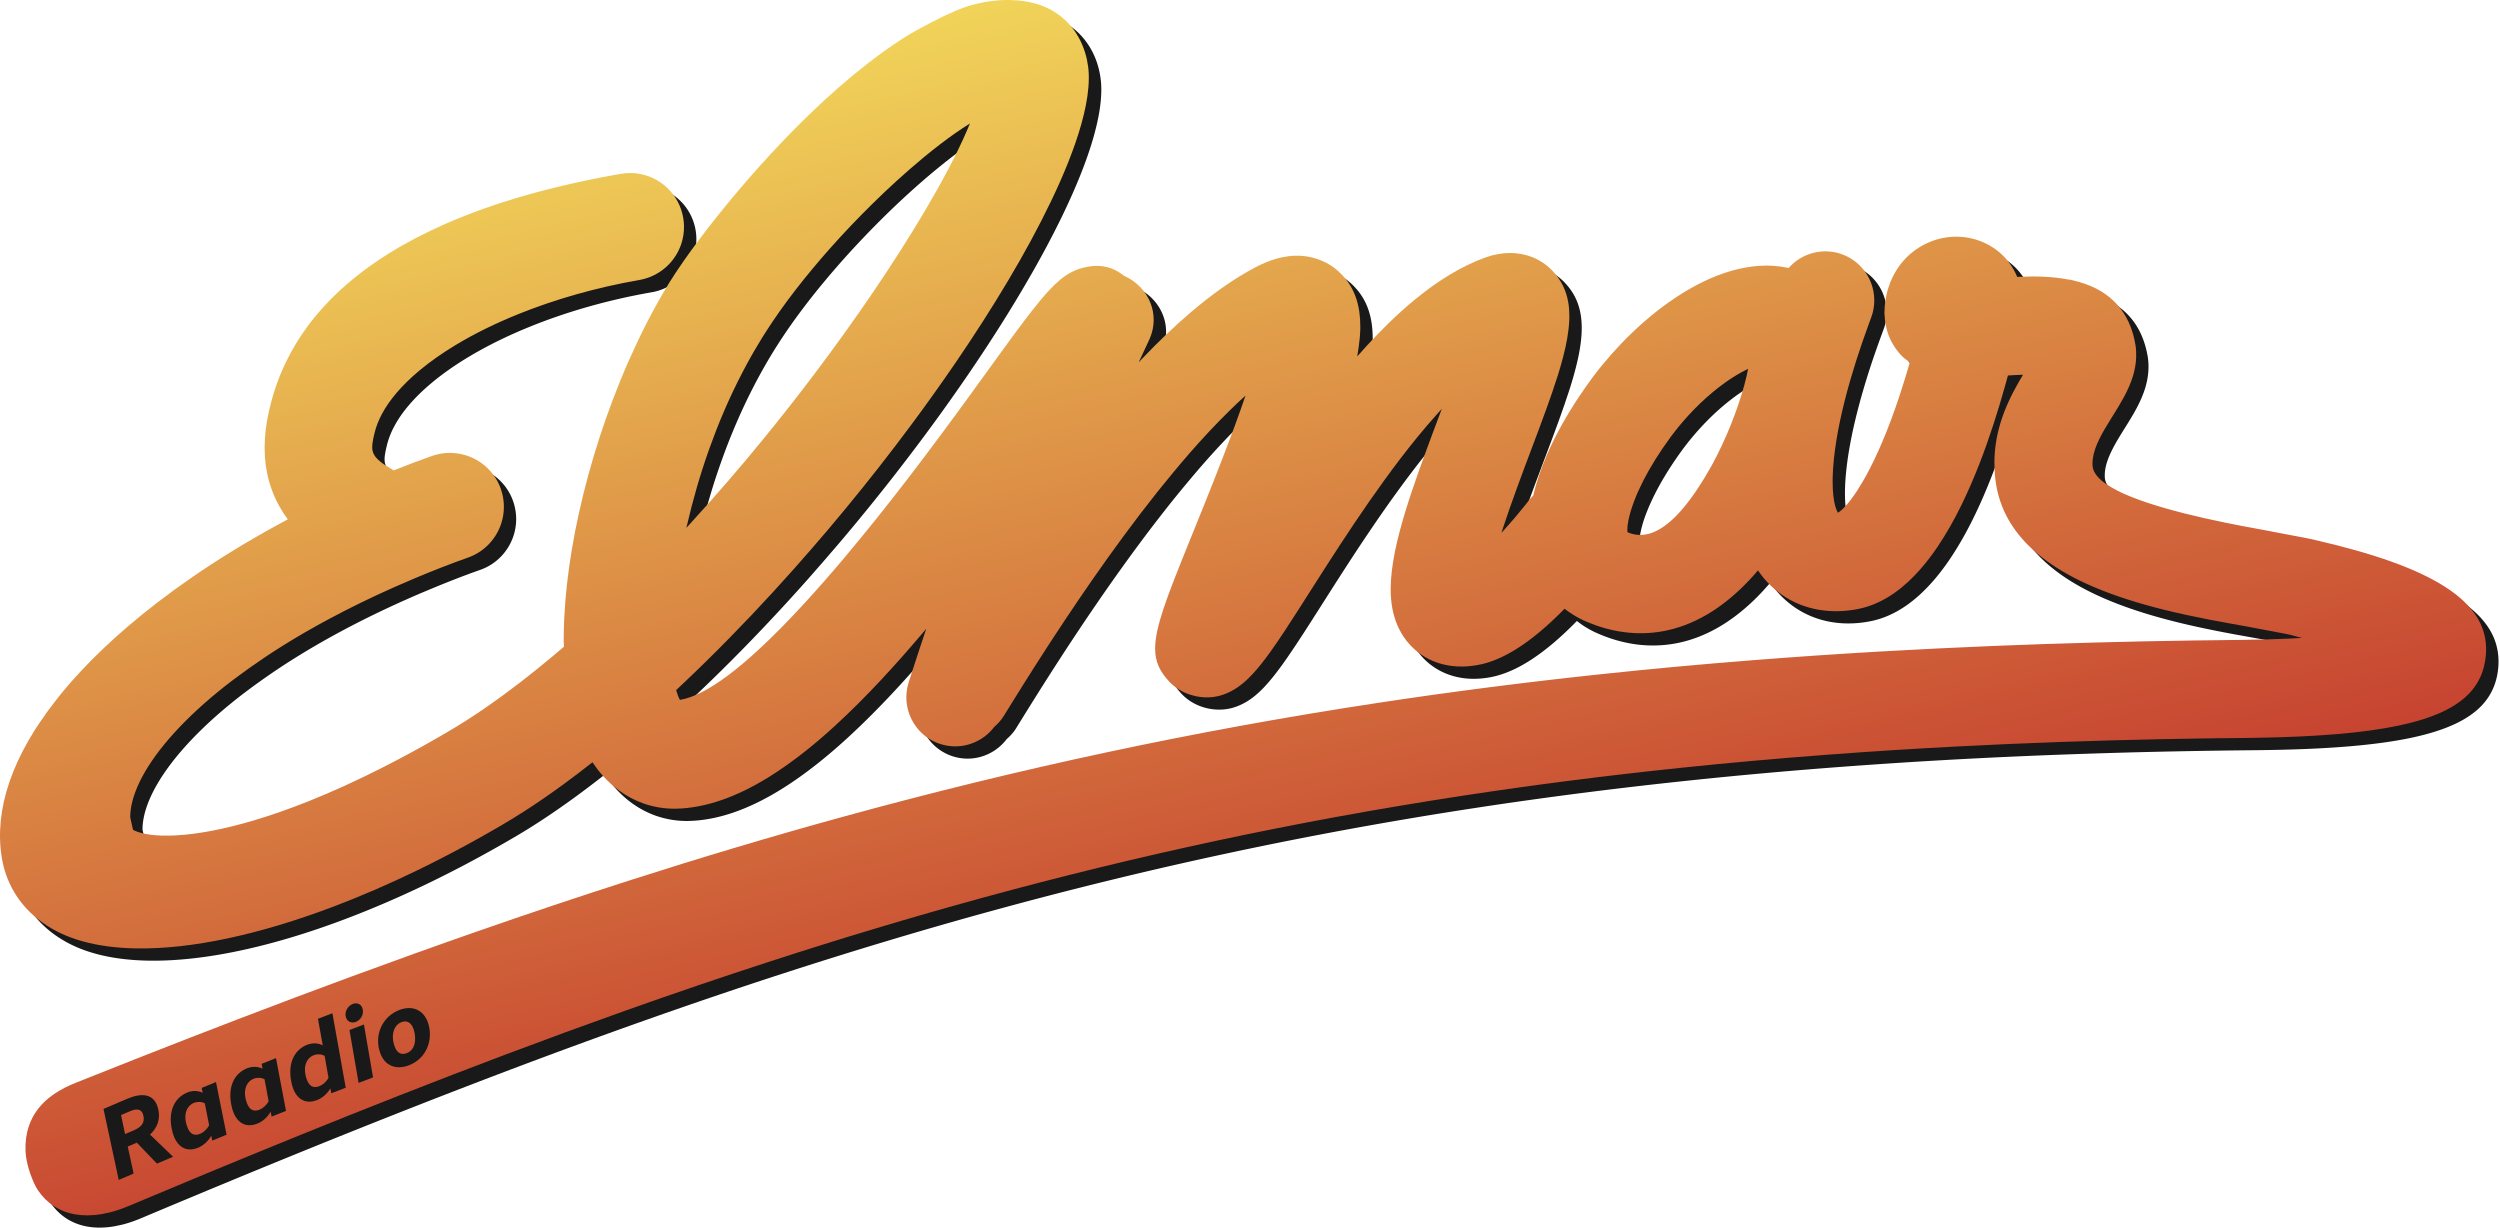 <svg id="logo" version="1.1" width="510.366" height="250.763" xmlns:xlink="http://www.w3.org/1999/xlink" xmlns="http://www.w3.org/2000/svg">
  <defs id="defs2">
    <clipPath id="clippath">
      <path class="cls-6" d="M751.41 567.48c-.02-.3-.11-.49-.11-.87 0-1 .13-2.26.42-3.77.42-2.14 1.16-4.79 2.33-7.88.93-2.45 2.14-5.17 3.66-8.16 1.34-2.61 2.92-5.41 4.78-8.4 1.7-2.73 3.65-5.61 5.84-8.63l.42-.57c2.25-3.03 4.57-5.81 6.9-8.37a99.39 99.39 0 0 1 9.92-9.49c5.24-4.34 10.15-7.42 14.09-9.27-.38 1.99-.9 4.21-1.55 6.6-.68 2.47-1.49 5.13-2.44 7.9-.89 2.59-1.89 5.29-2.98 8.02-1.08 2.69-2.27 5.42-3.54 8.13-1.24 2.65-2.56 5.28-3.97 7.86l-.24.42c-1.77 3.16-3.46 5.97-5.11 8.47-2.3 3.5-4.47 6.39-6.51 8.77-7.1 8.25-12.71 10.32-16.81 10.32-2.1 0-3.81-.54-5.12-1.08m-376.47-2.88c.57-2.46 1.18-4.94 1.83-7.45.65-2.48 1.33-4.98 2.06-7.5.72-2.5 1.49-5.02 2.3-7.55a272.106 272.106 0 0 1 5.42-15.27c1.01-2.58 2.06-5.16 3.17-7.73 1.12-2.61 2.29-5.21 3.52-7.81 1.25-2.64 2.56-5.27 3.92-7.89 1.4-2.68 2.85-5.35 4.37-7.98 1.06-1.85 2.15-3.68 3.28-5.5.53-.86 1.08-1.73 1.64-2.6 1.74-2.73 3.6-5.48 5.55-8.24 1.97-2.79 4.04-5.58 6.19-8.38 2.2-2.84 4.48-5.69 6.82-8.5 2.41-2.91 4.9-5.79 7.43-8.64 2.65-2.98 5.35-5.91 8.08-8.78 2.91-3.06 5.84-6.04 8.78-8.92 3.22-3.17 6.44-6.21 9.62-9.1 3.66-3.33 7.27-6.46 10.76-9.35 4.48-3.7 8.78-6.99 12.76-9.77 2-1.39 3.92-2.66 5.75-3.79-.37.91-.77 1.86-1.19 2.82-1.06 2.46-2.26 5.07-3.6 7.82-1.23 2.52-2.57 5.17-4.02 7.91-1.35 2.57-2.81 5.23-4.35 7.98-1.46 2.61-3.01 5.29-4.63 8.04-1.56 2.64-3.18 5.34-4.88 8.09-1.64 2.66-3.33 5.38-5.09 8.14-1.71 2.69-3.48 5.41-5.3 8.18-1.78 2.71-3.62 5.46-5.5 8.23-1.85 2.73-3.74 5.48-5.69 8.27-1.91 2.75-3.87 5.52-5.88 8.31-1.98 2.76-4 5.55-6.07 8.35a954.73 954.73 0 0 1-6.25 8.39 864.525 864.525 0 0 1-19.96 25.42c-2.34 2.86-4.7 5.72-7.08 8.56-2.42 2.88-4.86 5.75-7.33 8.61-2.5 2.91-5.03 5.8-7.59 8.67a816.06 816.06 0 0 1-7.88 8.73c-.42.45-.83.91-1.24 1.36.09-.39.18-.77.26-1.15m105.46-204.94c-2.36 1.02-12.58 6.03-18.93 10.1-4.74 3.04-9.48 6.43-14.18 10.07-3.87 3.01-7.71 6.19-11.5 9.5-3.41 2.98-6.77 6.06-10.07 9.2-3.1 2.95-6.14 5.96-9.11 8.99-2.87 2.93-5.68 5.89-8.41 8.85-2.7 2.92-5.31 5.84-7.84 8.73-2.55 2.92-5.01 5.8-7.36 8.62-2.43 2.92-4.74 5.77-6.93 8.53-2.32 2.93-4.5 5.76-6.5 8.44-2.23 2.99-4.25 5.78-6.04 8.34-2.17 3.12-4.01 5.89-5.44 8.21 0 .01-.02.03-.03.04a242.792 242.792 0 0 0-9.01 16 263.22 263.22 0 0 0-3.9 7.89c-1.22 2.57-2.41 5.18-3.58 7.82-1.13 2.55-2.22 5.14-3.29 7.76a323.845 323.845 0 0 0-5.82 15.35c-.88 2.52-1.74 5.06-2.57 7.6-.81 2.51-1.6 5.03-2.35 7.56-.74 2.5-1.45 5.01-2.14 7.51-.68 2.49-1.33 4.98-1.94 7.47-.61 2.48-1.19 4.96-1.74 7.43a285.696 285.696 0 0 0-2.87 14.73c-.41 2.44-.78 4.88-1.12 7.29-.34 2.43-.64 4.85-.9 7.25-.2 1.78-.34 3.53-.49 5.28h-.02c-.03.31-.04.61-.06.92-.03.33-.07.67-.09 1h.03c-.14 1.85-.29 3.72-.38 5.55-.12 2.51-.2 4.99-.22 7.43 0 .54-.01 1.07-.01 1.6 0 .89.1 1.7.11 2.58-1.67 1.43-3.35 2.85-5.02 4.25-4.16 3.48-8.34 6.83-12.5 10.04-4.77 3.68-9.53 7.16-14.27 10.42-5.01 3.44-10 6.62-14.96 9.51-.97.56-1.92 1.12-2.87 1.67a485 485 0 0 1-22.28 12.12c-10.94 5.58-21 10.12-30.19 13.8-31.08 12.43-52.15 14.91-63.36 13.47-3.1-.4-5.45-1.1-7.05-1.96 0-.13-.51-2.28-.84-3.74-.16-.71-.28-1.26-.28-1.33 0-1.93.27-3.99.81-6.17.63-2.53 1.62-5.21 2.98-8.02 1.31-2.7 2.95-5.52 4.94-8.43 1.95-2.86 4.23-5.81 6.84-8.83 2.61-3.02 5.55-6.12 8.82-9.26 3.33-3.2 7-6.45 11.02-9.72 3.62-2.96 7.58-5.93 11.76-8.92 4.19-2.98 8.6-5.97 13.35-8.95 5.98-3.75 12.4-7.48 19.27-11.15 7.94-4.25 16.49-8.44 25.65-12.51 2.41-1.07 4.86-2.14 7.36-3.19.44-.18.88-.35 1.31-.56 6.81-2.85 13.77-5.62 21.06-8.19 1.8-.63 3.46-1.48 4.97-2.5a21.613 21.613 0 0 0 9.36-16.1c.04-.58.07-1.16.07-1.74 0-1.72-.21-3.46-.64-5.2-.16-.66-.36-1.33-.59-1.99a21.442 21.442 0 0 0-7.78-10.35 21.65 21.65 0 0 0-14.63-3.95c-1.59.16-3.2.49-4.79 1.02-.11.04-.23.07-.34.11-5.14 1.81-10.25 3.76-15.35 5.78-1.18-.69-2.2-1.32-3.1-1.9-3.36-2.21-4.88-3.88-5.33-5.93-.4-1.77 0-3.81.68-6.74l.12-.49c.63-2.57 1.65-5.14 3.04-7.71 1.5-2.78 3.44-5.55 5.77-8.28 2.61-3.06 5.71-6.08 9.25-9.02 4.2-3.5 9.02-6.89 14.37-10.11 7.46-4.5 15.94-8.68 25.18-12.41 14.55-5.86 30.99-10.59 48.36-13.62a21.49 21.49 0 0 0 11.79-6.22 21.76 21.76 0 0 0 4.96-8.11 21.46 21.46 0 0 0 1.13-7.3c-.02-1.09-.13-2.21-.32-3.32-.21-1.2-.51-2.36-.91-3.48-.82-2.33-2.02-4.46-3.51-6.31a21.807 21.807 0 0 0-6.81-5.61c-4.07-2.14-8.85-3-13.72-2.15-27.74 4.83-50.96 11.59-70.07 19.96-8.38 3.67-15.96 7.64-22.79 11.9-5.13 3.2-9.83 6.55-14.13 10.06-3.62 2.96-6.96 6.02-10.01 9.19-2.7 2.81-5.18 5.69-7.44 8.64-2.06 2.7-3.93 5.45-5.64 8.26a89.17 89.17 0 0 0-4.3 7.97 88.085 88.085 0 0 0-3.23 7.75c-.9 2.49-1.68 5-2.35 7.56-.28 1.08-.55 2.15-.8 3.24-.33 1.42-.61 2.81-.85 4.17-.44 2.51-.73 4.92-.88 7.24-.15 2.46-.15 4.81-.01 7.06.15 2.4.46 4.69.9 6.86a46.426 46.426 0 0 0 4.82 13.09 49.29 49.29 0 0 0 3.45 5.37c-.99.53-1.97 1.06-2.96 1.59-6.61 3.57-13.08 7.31-19.37 11.18-5.52 3.39-10.89 6.89-16.09 10.48-4.72 3.25-9.3 6.58-13.71 9.97-4.08 3.14-8.03 6.33-11.82 9.57-3.55 3.04-6.97 6.12-10.22 9.23-3.09 2.95-6.04 5.93-8.84 8.94-2.68 2.87-5.21 5.76-7.6 8.67-1.68 2.05-3.21 4.12-4.74 6.18l-.11.02c-.27.36-.49.73-.75 1.1-.28.38-.6.75-.87 1.13l.11-.02c-1.51 2.13-3.04 4.26-4.38 6.4-1.76 2.8-3.36 5.6-4.81 8.41a94.18 94.18 0 0 0-3.75 8.18 84.189 84.189 0 0 0-2.73 7.96c-.74 2.59-1.32 5.18-1.74 7.75-.41 2.52-.67 5.05-.77 7.54-.1 2.47-.04 4.91.19 7.35.11 1.21.26 2.41.45 3.6.19 1.2.43 2.38.72 3.54.6 2.39 1.41 4.69 2.41 6.87 1.06 2.32 2.35 4.51 3.84 6.57 1.62 2.23 3.49 4.3 5.6 6.19 2.37 2.14 5.04 4.04 7.98 5.69.98.56 2 1.08 3.04 1.57 2.75 1.3 5.74 2.39 8.92 3.27 6.38 1.76 13.59 2.69 21.5 2.81 21.86.34 49.06-5.47 78.87-16.77 10.87-4.12 22.08-8.96 33.51-14.51a483.29 483.29 0 0 0 23.94-12.47c3.22-1.79 6.45-3.63 9.69-5.53 3.21-1.87 6.46-3.87 9.73-5.98 5.09-3.29 10.24-6.86 15.43-10.66 3.75-2.75 7.51-5.62 11.29-8.59 1.26 1.9 2.63 3.68 4.09 5.32 2.02 2.26 4.21 4.27 6.57 5.99 3.08 2.26 6.43 4.03 9.99 5.26 3.96 1.36 8.17 2.06 12.57 2.02 12.08-.21 24.53-4.74 37.29-12.62 4.91-3.04 9.87-6.57 14.87-10.54 3.81-3.03 7.63-6.31 11.49-9.83 3.29-3 6.59-6.17 9.9-9.49 2.97-2.98 5.96-6.07 8.96-9.29 2.76-2.96 5.52-6.01 8.3-9.15 2.6-2.94 5.21-5.96 7.83-9.04.59-.69 1.17-1.39 1.76-2.09-.21.62-.41 1.24-.62 1.85-.88 2.62-1.76 5.26-2.64 7.94-.86 2.61-1.72 5.25-2.58 7.93-.4 1.26-.81 2.54-1.23 3.82-.42 1.33-.69 2.66-.82 4-.25 2.48-.01 4.93.65 7.25.68 2.41 1.82 4.68 3.35 6.67a19.41 19.41 0 0 0 9.61 6.72c7.63 2.42 15.6-.12 20.58-5.76.32-.36.63-.74.92-1.13 1.42-1.24 2.72-2.63 3.76-4.32.65-1.05 1.35-2.18 2.09-3.37 1.58-2.55 3.34-5.4 5.3-8.51 1.67-2.66 3.47-5.52 5.39-8.53 1.74-2.73 3.58-5.59 5.51-8.55 1.8-2.78 3.69-5.64 5.64-8.58a987.924 987.924 0 0 1 11.72-17.26c2-2.87 4.04-5.77 6.13-8.68 2.08-2.9 4.2-5.82 6.34-8.73 2.17-2.94 4.37-5.87 6.6-8.79 2.28-2.97 4.58-5.93 6.9-8.85 2.09-2.62 4.19-5.19 6.31-7.74 2.11-2.53 4.22-5.05 6.35-7.49 2.62-3 5.24-5.92 7.88-8.73 2.9-3.11 5.82-6.08 8.71-8.91 1.99-1.94 3.97-3.8 5.94-5.58a521.308 521.308 0 0 1-4.36 12.29c-.93 2.55-1.9 5.11-2.87 7.67-.88 2.31-1.76 4.6-2.65 6.87-.89 2.29-1.77 4.57-2.64 6.78-1.1 2.79-2.18 5.49-3.21 8.06-1.15 2.87-2.25 5.58-3.25 8.08-.49 1.21-.97 2.37-1.41 3.48-.64 1.58-1.26 3.11-1.86 4.6-1.16 2.85-2.25 5.54-3.26 8.08-1.15 2.87-2.21 5.55-3.18 8.06-1.12 2.9-2.12 5.56-2.99 8.02-1.03 2.92-1.9 5.54-2.57 7.93-.83 2.9-1.39 5.46-1.69 7.74a28.34 28.34 0 0 0-.25 3.56c0 1.35.12 2.61.36 3.8.49 2.45 1.5 4.63 3.02 6.74.68.94 1.46 1.87 2.35 2.81 1.18 1.25 2.54 2.33 4.02 3.22 5.13 3.09 11.7 3.92 17.36 1.98 4.24-1.45 7.91-4.01 11.81-8.18 2.25-2.4 4.59-5.34 7.14-8.9 1.84-2.55 3.79-5.42 5.91-8.64 1.73-2.61 3.57-5.46 5.55-8.56 1.61-2.51 3.3-5.19 5.12-8.04.11-.17.21-.34.32-.5 1.73-2.72 3.55-5.57 5.46-8.54 1.78-2.77 3.63-5.64 5.55-8.56 1.84-2.81 3.74-5.69 5.69-8.59 1.92-2.85 3.89-5.75 5.9-8.64 2.02-2.9 4.08-5.81 6.17-8.69 2.14-2.95 4.32-5.89 6.52-8.77 2.31-3.03 4.66-5.99 7.02-8.88 2.36-2.88 4.75-5.66 7.14-8.34.78-.88 1.57-1.77 2.36-2.63-.45 1.17-.93 2.5-1.35 3.59-.78 2.08-1.55 4.13-2.31 6.14-1.02 2.74-2.01 5.41-2.96 8.02-1 2.74-1.96 5.4-2.88 7.99-.96 2.73-1.88 5.39-2.74 7.97-.9 2.72-1.75 5.36-2.52 7.92-.82 2.71-1.56 5.33-2.22 7.85-.7 2.69-1.31 5.28-1.81 7.77-.53 2.66-.94 5.2-1.23 7.64-.29 2.52-.45 4.93-.45 7.23v.25c.01 2.55.21 4.96.62 7.25.43 2.46 1.11 4.77 2.04 6.95.93 2.18 2.11 4.22 3.58 6.13.11.14.22.28.33.43 1.92 2.39 4.19 4.39 6.73 5.95 4.48 2.76 9.81 4.18 15.55 4.08.91-.01 1.82-.07 2.75-.16 2.96-.27 6.52-.95 10.79-2.72 4.82-1.99 10.54-5.36 17.36-11.07 3.06-2.56 6.34-5.6 9.85-9.19 2.26 1.79 4.75 3.33 7.46 4.59.04.01.06.03.08.04.43.2.88.4 1.33.59 4.27 1.83 9.38 3.44 15.08 4.17 9.66 1.25 21.02-.03 32.97-7 4.42-2.58 8.92-5.94 13.44-10.24a97.34 97.34 0 0 0 7.06-7.5c.8 1.16 1.62 2.3 2.52 3.35.52.61 1.05 1.2 1.6 1.76a36.75 36.75 0 0 0 7.28 5.84c3.8 2.32 8.01 3.91 12.49 4.73 5.18.95 10.72.88 16.43-.28 4.98-1.03 9.66-3.16 14.05-6.2 3.74-2.59 7.27-5.84 10.61-9.64 2.36-2.69 4.62-5.64 6.78-8.82 1.82-2.68 3.57-5.52 5.26-8.5 1.51-2.67 2.98-5.44 4.38-8.31 1.3-2.66 2.56-5.39 3.78-8.19 1.15-2.65 2.26-5.35 3.34-8.1 1.03-2.63 2.02-5.31 2.99-8.02a345.885 345.885 0 0 0 5.19-15.87c.79-2.62 1.55-5.24 2.28-7.87.36-1.3.72-2.6 1.07-3.89.04 0 2.45-.16 2.45-.16 1.01-.06 2.38-.08 3.6-.15-.6.99-1.2 2.02-1.81 3.08-1.45 2.55-2.92 5.31-4.24 8.28a66.6 66.6 0 0 0-3.01 8.02c-.74 2.47-1.36 5.06-1.77 7.76-.37 2.41-.6 4.92-.63 7.52v.6c0 .89.02 1.78.08 2.7.04 1.36.15 2.7.31 4 .3 2.47.79 4.82 1.45 7.07.7 2.39 1.59 4.66 2.66 6.82 1.14 2.3 2.47 4.48 3.98 6.54 1.62 2.2 3.43 4.28 5.42 6.23 2.15 2.11 4.5 4.06 7.01 5.9 2.73 1.99 5.66 3.83 8.73 5.53 3.39 1.87 6.95 3.57 10.64 5.12 4.11 1.73 8.37 3.28 12.7 4.68 4.92 1.59 9.92 2.98 14.91 4.22 5.79 1.44 11.54 2.67 17.06 3.75 5.73 1.12 11.2 2.09 16.22 2.98l2.37.45 13.79 2.61c1.52.34 2.7.67 3.93 1.01.59.16 1.2.32 1.86.48-1.76.1-3.56.19-5.43.28-5.54.25-11.65.44-18.76.51-6.56.06-13.07.14-19.53.24-13.03.19-25.86.46-38.52.8-13.94.37-27.69.83-41.21 1.38-15.32.63-30.38 1.37-45.19 2.22-17.36 1-34.37 2.16-51.08 3.48-20.92 1.64-41.37 3.53-61.4 5.67-30.08 3.2-59.24 6.95-87.69 11.26-75.28 11.39-145.62 26.64-215.03 45.71-28.81 7.91-57.46 16.48-86.25 25.72-20.01 6.42-40.09 13.15-60.33 20.21-16.72 5.83-33.55 11.87-50.54 18.13-14.93 5.5-29.98 11.16-45.19 16.99-13.79 5.29-27.73 10.71-41.82 16.27-7.57 2.99-15.19 6.01-22.86 9.08-2.84 1.13-6.46 2.76-9.86 5.26-3.05 2.23-5.91 5.16-7.89 9.06-1.16 2.28-2.01 4.9-2.42 7.9-.22 1.64-.31 3.39-.24 5.27.03.69.09 1.41.19 2.12.33 2.38 1 4.84 1.76 7.01.93 2.66 1.98 4.88 2.65 5.94.16.26.34.52.51.77 1.68 2.47 3.73 4.51 6.11 6.08 5.08 3.37 11.68 4.6 19.41 3.26l3.11-.66c2.42-.61 4.93-1.46 7.54-2.56 10.54-4.44 20.98-8.8 31.32-13.09 12.58-5.22 25.03-10.33 37.37-15.33 13.3-5.39 26.47-10.65 39.53-15.78 14.36-5.64 28.61-11.14 42.75-16.47a2785.11 2785.11 0 0 1 48.07-17.61c19.38-6.88 38.66-13.44 57.96-19.7 28.19-9.15 56.39-17.63 84.9-25.43 61.54-16.84 124.52-30.49 191.94-40.8 28.23-4.32 57.27-8.04 87.28-11.17 19.52-2.04 39.46-3.82 59.88-5.34 16.21-1.22 32.72-2.27 49.58-3.16 14.31-.75 28.87-1.39 43.68-1.9 13.1-.45 26.39-.83 39.91-1.1 10.51-.21 21.15-.37 31.94-.46 1.8-.02 3.57-.04 5.31-.07 48.66-.79 74.91-6.07 85.92-18.26 2.27-2.51 3.89-5.31 4.93-8.43.61-1.85 1.02-3.8 1.24-5.88.06-.6.1-1.2.13-1.79.11-2.5-.14-4.91-.74-7.22-.61-2.35-1.58-4.6-2.93-6.76-1.35-2.18-3.08-4.27-5.19-6.28-2.11-2.01-4.61-3.94-7.5-5.79-2.86-1.84-6.1-3.61-9.74-5.31-3.58-1.68-7.54-3.29-11.9-4.85-4.27-1.53-8.91-3-13.94-4.42-4.89-1.39-10.16-2.73-15.79-4.03-1.06-.25-2.12-.49-3.21-.73 0 0-9.7-1.85-14.8-2.82l-3.06-.59c-5.41-.96-10.5-1.93-15.27-2.9-6.13-1.26-11.73-2.52-16.81-3.81-5.53-1.4-10.45-2.82-14.74-4.25-4.77-1.59-8.76-3.2-11.97-4.84-3.69-1.87-6.35-3.77-7.99-5.68-1.25-1.46-1.9-2.93-1.95-4.42-.05-.85 0-1.71.1-2.57.33-2.59 1.3-5.26 2.61-7.94 1.37-2.8 3.1-5.63 4.83-8.41.18-.28.36-.57.54-.85 1.52-2.43 3.09-4.95 4.52-7.6 1.39-2.59 2.62-5.29 3.51-8.13.76-2.45 1.26-5 1.36-7.68.06-1.57 0-3.19-.25-4.85a41.8 41.8 0 0 0-.46-2.38c-.57-2.55-1.34-4.83-2.29-6.9-1.14-2.48-2.53-4.64-4.12-6.51-2.05-2.41-4.42-4.35-7-5.9-2.68-1.61-5.59-2.78-8.58-3.65h.06c-.11-.04-.22-.05-.32-.08-1.26-.36-2.53-.68-3.81-.94l-.19.04c-6.67-1.31-13.44-1.39-18.9-1.16-.6.03-1.18.05-1.74.08-.91-2.15-2.07-4.18-3.5-6.03-1.1-1.43-2.35-2.75-3.78-3.94-.78-.65-1.59-1.24-2.44-1.79-3.91-2.56-8.4-4.01-13-4.3-4.17-.26-8.44.43-12.48 2.14-.69.29-1.37.61-2.04.95-4.26 2.2-7.82 5.38-10.48 9.29-1.62 2.37-2.9 5.02-3.82 7.87a33.91 33.91 0 0 0-1.48 7.37c0 .05-.01.11-.02.16-.08.86-.12 1.72-.12 2.57 0 .85.12 1.62.2 2.43l-.08.02c.03.35.12.69.17 1.03.04.26.02.54.07.8h.06c.3 1.76.73 3.51 1.39 5.17.95 2.35 2.27 4.56 3.93 6.55.41.49.84.96 1.29 1.42.97 1 2.07 1.66 3.13 2.45-.27.93-.53 1.84-.8 2.74-.8 2.75-1.61 5.38-2.42 7.89-.89 2.79-1.78 5.44-2.67 7.95-1 2.84-2 5.51-2.98 8.02-1.14 2.92-2.27 5.61-3.37 8.1-1.36 3.05-2.67 5.78-3.94 8.22-1.73 3.33-3.36 6.11-4.86 8.42-3.39 5.21-6.13 7.95-7.75 8.9-.72-1.24-1.45-3.38-1.83-6.86-.17-1.57-.28-3.41-.28-5.56 0-.57.01-1.16.02-1.77.05-2.23.21-4.72.5-7.49.25-2.33.59-4.87 1.03-7.6.4-2.4.87-4.97 1.45-7.69.53-2.46 1.13-5.04 1.81-7.77.63-2.49 1.33-5.11 2.11-7.83.73-2.53 1.52-5.16 2.38-7.89.81-2.56 1.69-5.2 2.63-7.94.85-2.48 1.77-5.04 2.73-7.67.25-.69.5-1.37.76-2.07a19.14 19.14 0 0 0 1.26-6.88c0-1.32-.13-2.62-.39-3.89-.47-2.31-1.35-4.51-2.59-6.51a19.584 19.584 0 0 0-9.76-7.98c-7.86-2.94-16.38-.48-21.61 5.48-.16-.04-.31-.13-.47-.16-14.4-3.03-30.1 2.28-44.57 11.85-4.39 2.9-8.67 6.2-12.76 9.77-3.28 2.86-6.44 5.91-9.45 9.07-2.68 2.81-5.23 5.72-7.64 8.68a125.4 125.4 0 0 0-3.86 4.97c-.28.38-.58.81-.87 1.21-.15.21-.32.46-.48.68-.37.52-.72 1-1.11 1.54h.02c-1.4 1.99-2.84 4.09-4.32 6.39-1.7 2.65-3.42 5.48-5.09 8.46-1.48 2.66-2.93 5.44-4.3 8.3-1.26 2.64-2.44 5.36-3.5 8.13-1 2.61-1.91 5.27-2.67 7.95-.4 1.39-.77 2.79-1.09 4.2-.38.41-.81.77-1.17 1.21-.8 1.02-1.57 2-2.32 2.94-2.79 3.48-5.32 6.43-7.65 9.01-.55.61-1.09 1.19-1.61 1.76.16-.5.33-1.01.49-1.52.86-2.62 1.77-5.29 2.7-7.96.94-2.69 1.9-5.38 2.85-7.99 1.01-2.78 2-5.48 2.95-8.01.89-2.39 1.73-4.64 2.5-6.67.17-.45.34-.91.51-1.35 1.04-2.77 2.05-5.44 3.02-8.02 1.03-2.77 2.02-5.44 2.95-8.02.74-2.05 1.41-3.98 2.08-5.91h.02c.11-.32.19-.6.3-.91.12-.37.27-.76.39-1.12h-.02c.64-1.88 1.29-3.78 1.84-5.56.82-2.62 1.55-5.13 2.16-7.52.67-2.6 1.22-5.06 1.62-7.41.44-2.55.71-4.95.8-7.23.02-.54.03-1.07.03-1.6 0-1.88-.13-3.66-.42-5.37-.4-2.36-1.07-4.56-2.07-6.62-1.06-2.2-2.49-4.23-4.31-6.14-.06-.07-.13-.13-.19-.2a22.641 22.641 0 0 0-7.71-5.18c-5.54-2.23-12.01-2.31-18.5-.05-5.05 1.78-9.99 4.2-14.85 7.14-4.76 2.88-9.42 6.26-14 10.04-3.48 2.86-6.89 5.96-10.26 9.23-2.91 2.84-5.77 5.81-8.6 8.88-1.34 1.47-2.67 2.95-4 4.46.22-1.27.42-2.51.59-3.73.35-2.54.59-4.96.64-7.19 0-.34.01-.68.01-1.01 0-2.11-.13-4.1-.4-5.97-.35-2.41-.92-4.64-1.74-6.69-.91-2.3-2.11-4.38-3.62-6.29-.89-1.13-1.88-2.19-2.99-3.19-.82-.74-1.93-1.64-3.35-2.52-3.63-2.26-9.19-4.42-16.57-3.53-1.74.21-3.57.59-5.5 1.17-2.37.71-4.88 1.73-7.53 3.12-4.56 2.38-9.13 5.22-13.71 8.45-4.15 2.92-8.29 6.17-12.44 9.7-3.4 2.89-6.79 5.97-10.17 9.22-2.99 2.86-5.96 5.85-8.93 8.96-.6.62-1.19 1.24-1.78 1.87.16-.33.35-.71.49-1.02l.3-.64 3.45-7.41c.06-.14.13-.28.19-.42 1.06-2.44 1.57-4.94 1.59-7.4.01-2.34-.42-4.64-1.25-6.79-.88-2.28-2.2-4.39-3.91-6.22-1.75-1.88-3.91-3.46-6.4-4.62-.12-.05-.22-.07-.34-.12-.29-.24-.59-.47-.89-.7-3.58-2.63-8.01-3.87-13.13-3.02-5.71.96-9.9 3.16-15.55 9.11-2.15 2.28-4.53 5.1-7.27 8.61-1.92 2.45-4.03 5.24-6.37 8.41a873.44 873.44 0 0 0-6.12 8.36c-1.87 2.58-3.88 5.36-6.04 8.34-.4.55-.81 1.11-1.21 1.68-1.43 1.98-3.04 4.22-4.82 6.66-1.86 2.57-3.9 5.37-6.1 8.35-1.95 2.65-4.01 5.45-6.18 8.37-2.01 2.71-4.11 5.51-6.29 8.4-2.07 2.75-4.22 5.56-6.41 8.43-2.14 2.78-4.33 5.6-6.56 8.45-2.2 2.81-4.45 5.65-6.73 8.49-1.96 2.45-3.96 4.89-5.96 7.33-2.15 2.63-4.32 5.25-6.51 7.85-2.57 3.05-5.16 6.07-7.76 9.03-2.73 3.11-5.46 6.16-8.18 9.12-2.95 3.21-5.88 6.3-8.78 9.25-3.3 3.36-6.57 6.53-9.75 9.46-4.06 3.73-8 7.06-11.77 9.88-7.26 5.45-13.86 9.01-19.37 9.89-.57-1.05-1.07-2.34-1.51-3.92.71-.66 1.41-1.32 2.11-1.98 3.29-3.1 6.58-6.26 9.85-9.48 3.13-3.08 6.26-6.2 9.36-9.37 3-3.06 5.98-6.15 8.95-9.28 2.87-3.04 5.74-6.11 8.58-9.21 2.78-3.02 5.53-6.07 8.26-9.14 1.98-2.23 3.94-4.48 5.9-6.73h.02c.34-.39.66-.78 1-1.16.33-.39.67-.76 1.01-1.15h-.02c1.82-2.1 3.64-4.2 5.44-6.32 2.42-2.85 4.81-5.72 7.18-8.59 2.34-2.84 4.66-5.69 6.95-8.53 2.27-2.82 4.52-5.66 6.74-8.49 2.2-2.81 4.38-5.63 6.52-8.45 2.14-2.8 4.25-5.6 6.33-8.4a766.508 766.508 0 0 0 17.8-24.96c1.88-2.76 3.73-5.51 5.53-8.23a629.96 629.96 0 0 0 10.47-16.35c1.68-2.73 3.32-5.43 4.91-8.1 1.61-2.72 3.18-5.4 4.69-8.05 1.54-2.7 3.02-5.37 4.45-8a358.55 358.55 0 0 0 8.1-15.84 304.3 304.3 0 0 0 3.6-7.82c1.16-2.65 2.25-5.23 3.25-7.75 1.04-2.63 1.99-5.18 2.85-7.66.9-2.61 1.69-5.13 2.37-7.56.72-2.59 1.32-5.07 1.79-7.44.5-2.56.85-5 1.04-7.28.1-1.29.16-2.54.16-3.73s-.04-2.26-.14-3.33c-.04-.4-.08-.79-.13-1.17-.26-1.95-.66-3.81-1.21-5.6-.71-2.31-1.64-4.47-2.79-6.46a28.083 28.083 0 0 0-12.43-11.48c-1.59-.75-3.26-1.36-5.02-1.83-2.9-.78-5.9-1.18-8.97-1.27 0 0-.69-.05-1.92-.05-3.92 0-13.27.57-22.85 5.32" id="path1"/>
    </clipPath>
    <clipPath id="clippath-1">
      <path class="cls-6" d="M501.59 649.04c-.07.06-.1.13-.17.19.19-.16.36-.35.52-.55-.11.13-.25.23-.35.36m.35-.36s.02-.02.02-.04c0 .01-.02.02-.02.04" id="path2"/>
    </clipPath>
    <clipPath id="clippath-4">
      <path class="cls-6" d="M751.41 567.48c-.02-.3-.11-.49-.11-.87 0-1 .13-2.26.42-3.77.42-2.14 1.16-4.79 2.33-7.88.93-2.45 2.14-5.17 3.66-8.16 1.34-2.61 2.92-5.41 4.78-8.4 1.7-2.73 3.65-5.61 5.84-8.63l.42-.57c2.25-3.03 4.57-5.81 6.9-8.37a99.39 99.39 0 0 1 9.92-9.49c5.24-4.34 10.15-7.42 14.09-9.27-.38 1.99-.9 4.21-1.55 6.6-.68 2.47-1.49 5.13-2.44 7.9-.89 2.59-1.89 5.29-2.98 8.02-1.08 2.69-2.27 5.42-3.54 8.13-1.24 2.65-2.56 5.28-3.97 7.86l-.24.42c-1.77 3.16-3.46 5.97-5.11 8.47-2.3 3.5-4.47 6.39-6.51 8.77-7.1 8.25-12.71 10.32-16.81 10.32-2.1 0-3.81-.54-5.12-1.08m-376.47-2.88c.57-2.46 1.18-4.94 1.83-7.45.65-2.48 1.33-4.98 2.06-7.5.72-2.5 1.49-5.02 2.3-7.55a272.106 272.106 0 0 1 5.42-15.27c1.01-2.58 2.06-5.16 3.17-7.73 1.12-2.61 2.29-5.21 3.52-7.81 1.25-2.64 2.56-5.27 3.92-7.89 1.4-2.68 2.85-5.35 4.37-7.98 1.06-1.85 2.15-3.68 3.28-5.5.53-.86 1.08-1.73 1.64-2.6 1.74-2.73 3.6-5.48 5.55-8.24 1.97-2.79 4.04-5.58 6.19-8.38 2.2-2.84 4.48-5.69 6.82-8.5 2.41-2.91 4.9-5.79 7.43-8.64 2.65-2.98 5.35-5.91 8.08-8.78 2.91-3.06 5.84-6.04 8.78-8.92 3.22-3.17 6.44-6.21 9.62-9.1 3.66-3.33 7.27-6.46 10.76-9.35 4.48-3.7 8.78-6.99 12.76-9.77 2-1.39 3.92-2.66 5.75-3.79-.37.91-.77 1.86-1.19 2.82-1.06 2.46-2.26 5.07-3.6 7.82-1.23 2.52-2.57 5.17-4.02 7.91-1.35 2.57-2.81 5.23-4.35 7.98-1.46 2.61-3.01 5.29-4.63 8.04-1.56 2.64-3.18 5.34-4.88 8.09-1.64 2.66-3.33 5.38-5.09 8.14-1.71 2.69-3.48 5.41-5.3 8.18-1.78 2.71-3.62 5.46-5.5 8.23-1.85 2.73-3.74 5.48-5.69 8.27-1.91 2.75-3.87 5.52-5.88 8.31-1.98 2.76-4 5.55-6.07 8.35a954.73 954.73 0 0 1-6.25 8.39 864.525 864.525 0 0 1-19.96 25.42c-2.34 2.86-4.7 5.72-7.08 8.56-2.42 2.88-4.86 5.75-7.33 8.61-2.5 2.91-5.03 5.8-7.59 8.67a816.06 816.06 0 0 1-7.88 8.73c-.42.45-.83.91-1.24 1.36.09-.39.18-.77.26-1.15m105.46-204.94c-2.36 1.02-12.58 6.03-18.93 10.1-4.74 3.04-9.48 6.43-14.18 10.07-3.87 3.01-7.71 6.19-11.5 9.5-3.41 2.98-6.77 6.06-10.07 9.2-3.1 2.95-6.14 5.96-9.11 8.99-2.87 2.93-5.68 5.89-8.41 8.85-2.7 2.92-5.31 5.84-7.84 8.73-2.55 2.92-5.01 5.8-7.36 8.62-2.43 2.92-4.74 5.77-6.93 8.53-2.32 2.93-4.5 5.76-6.5 8.44-2.23 2.99-4.25 5.78-6.04 8.34-2.17 3.12-4.01 5.89-5.44 8.21 0 .01-.02.03-.03.04a242.792 242.792 0 0 0-9.01 16 263.22 263.22 0 0 0-3.9 7.89c-1.22 2.57-2.41 5.18-3.58 7.82-1.13 2.55-2.22 5.14-3.29 7.76a323.845 323.845 0 0 0-5.82 15.35c-.88 2.52-1.74 5.06-2.57 7.6-.81 2.51-1.6 5.03-2.35 7.56-.74 2.5-1.45 5.01-2.14 7.51-.68 2.49-1.33 4.98-1.94 7.47-.61 2.48-1.19 4.96-1.74 7.43a285.696 285.696 0 0 0-2.87 14.73c-.41 2.44-.78 4.88-1.12 7.29-.34 2.43-.64 4.85-.9 7.25-.2 1.78-.34 3.53-.49 5.28h-.02c-.03.31-.04.61-.06.92-.03.33-.07.67-.09 1h.03c-.14 1.85-.29 3.72-.38 5.55-.12 2.51-.2 4.99-.22 7.43 0 .54-.01 1.07-.01 1.6 0 .89.1 1.7.11 2.58-1.67 1.43-3.35 2.85-5.02 4.25-4.16 3.48-8.34 6.83-12.5 10.04-4.77 3.68-9.53 7.16-14.27 10.42-5.01 3.44-10 6.62-14.96 9.51-.97.56-1.92 1.12-2.87 1.67a485 485 0 0 1-22.28 12.12c-10.94 5.58-21 10.12-30.19 13.8-31.08 12.43-52.15 14.91-63.36 13.47-3.1-.4-5.45-1.1-7.05-1.96 0-.13-.51-2.28-.84-3.74-.16-.71-.28-1.26-.28-1.33 0-1.93.27-3.99.81-6.17.63-2.53 1.62-5.21 2.98-8.02 1.31-2.7 2.95-5.52 4.94-8.43 1.95-2.86 4.23-5.81 6.84-8.83 2.61-3.02 5.55-6.12 8.82-9.26 3.33-3.2 7-6.45 11.02-9.72 3.62-2.96 7.58-5.93 11.76-8.92 4.19-2.98 8.6-5.97 13.35-8.95 5.98-3.75 12.4-7.48 19.27-11.15 7.94-4.25 16.49-8.44 25.65-12.51 2.41-1.07 4.86-2.14 7.36-3.19.44-.18.88-.35 1.31-.56 6.81-2.85 13.77-5.62 21.06-8.19 1.8-.63 3.46-1.48 4.97-2.5a21.613 21.613 0 0 0 9.36-16.1c.04-.58.07-1.16.07-1.74 0-1.72-.21-3.46-.64-5.2-.16-.66-.36-1.33-.59-1.99a21.442 21.442 0 0 0-7.78-10.35 21.65 21.65 0 0 0-14.63-3.95c-1.59.16-3.2.49-4.79 1.02-.11.04-.23.07-.34.11-5.14 1.81-10.25 3.76-15.35 5.78-1.18-.69-2.2-1.32-3.1-1.9-3.36-2.21-4.88-3.88-5.33-5.93-.4-1.77 0-3.81.68-6.74l.12-.49c.63-2.57 1.65-5.14 3.04-7.71 1.5-2.78 3.44-5.55 5.77-8.28 2.61-3.06 5.71-6.08 9.25-9.02 4.2-3.5 9.02-6.89 14.37-10.11 7.46-4.5 15.94-8.68 25.18-12.41 14.55-5.86 30.99-10.59 48.36-13.62a21.49 21.49 0 0 0 11.79-6.22 21.76 21.76 0 0 0 4.96-8.11 21.46 21.46 0 0 0 1.13-7.3c-.02-1.09-.13-2.21-.32-3.32-.21-1.2-.51-2.36-.91-3.48-.82-2.33-2.02-4.46-3.51-6.31a21.807 21.807 0 0 0-6.81-5.61c-4.07-2.14-8.85-3-13.72-2.15-27.74 4.83-50.96 11.59-70.07 19.96-8.38 3.67-15.96 7.64-22.79 11.9-5.13 3.2-9.83 6.55-14.13 10.06-3.62 2.96-6.96 6.02-10.01 9.19-2.7 2.81-5.18 5.69-7.44 8.64-2.06 2.7-3.93 5.45-5.64 8.26a89.17 89.17 0 0 0-4.3 7.97 88.085 88.085 0 0 0-3.23 7.75c-.9 2.49-1.68 5-2.35 7.56-.28 1.08-.55 2.15-.8 3.24-.33 1.42-.61 2.81-.85 4.17-.44 2.51-.73 4.92-.88 7.24-.15 2.46-.15 4.81-.01 7.06.15 2.4.46 4.69.9 6.86a46.426 46.426 0 0 0 4.82 13.09 49.29 49.29 0 0 0 3.45 5.37c-.99.53-1.97 1.06-2.96 1.59-6.61 3.57-13.08 7.31-19.37 11.18-5.52 3.39-10.89 6.89-16.09 10.48-4.72 3.25-9.3 6.58-13.71 9.97-4.08 3.14-8.03 6.33-11.82 9.57-3.55 3.04-6.97 6.12-10.22 9.23-3.09 2.95-6.04 5.93-8.84 8.94-2.68 2.87-5.21 5.76-7.6 8.67-1.68 2.05-3.21 4.12-4.74 6.18l-.11.02c-.27.36-.49.73-.75 1.1-.28.38-.6.75-.87 1.13l.11-.02c-1.51 2.13-3.04 4.26-4.38 6.4-1.76 2.8-3.36 5.6-4.81 8.41a94.18 94.18 0 0 0-3.75 8.18 84.189 84.189 0 0 0-2.73 7.96c-.74 2.59-1.32 5.18-1.74 7.75-.41 2.52-.67 5.05-.77 7.54-.1 2.47-.04 4.91.19 7.35.11 1.21.26 2.41.45 3.6.19 1.2.43 2.38.72 3.54.6 2.39 1.41 4.69 2.41 6.87 1.06 2.32 2.35 4.51 3.84 6.57 1.62 2.23 3.49 4.3 5.6 6.19 2.37 2.14 5.04 4.04 7.98 5.69.98.56 2 1.08 3.04 1.57 2.75 1.3 5.74 2.39 8.92 3.27 6.38 1.76 13.59 2.69 21.5 2.81 21.86.34 49.06-5.47 78.87-16.77 10.87-4.12 22.08-8.96 33.51-14.51a483.29 483.29 0 0 0 23.94-12.47c3.22-1.79 6.45-3.63 9.69-5.53 3.21-1.87 6.46-3.87 9.73-5.98 5.09-3.29 10.24-6.86 15.43-10.66 3.75-2.75 7.51-5.62 11.29-8.59 1.26 1.9 2.63 3.68 4.09 5.32 2.02 2.26 4.21 4.27 6.57 5.99 3.08 2.26 6.43 4.03 9.99 5.26 3.96 1.36 8.17 2.06 12.57 2.02 12.08-.21 24.53-4.74 37.29-12.62 4.91-3.04 9.87-6.57 14.87-10.54 3.81-3.03 7.63-6.31 11.49-9.83 3.29-3 6.59-6.17 9.9-9.49 2.97-2.98 5.96-6.07 8.96-9.29 2.76-2.96 5.52-6.01 8.3-9.15 2.6-2.94 5.21-5.96 7.83-9.04.59-.69 1.17-1.39 1.76-2.09-.21.62-.41 1.24-.62 1.85-.88 2.62-1.76 5.26-2.64 7.94-.86 2.61-1.72 5.25-2.58 7.93-.4 1.26-.81 2.54-1.23 3.82-.42 1.33-.69 2.66-.82 4-.25 2.48-.01 4.93.65 7.25.68 2.41 1.82 4.68 3.35 6.67a19.41 19.41 0 0 0 9.61 6.72c7.63 2.42 15.6-.12 20.58-5.76.32-.36.63-.74.92-1.13 1.42-1.24 2.72-2.63 3.76-4.32.65-1.05 1.35-2.18 2.09-3.37 1.58-2.55 3.34-5.4 5.3-8.51 1.67-2.66 3.47-5.52 5.39-8.53 1.74-2.73 3.58-5.59 5.51-8.55 1.8-2.78 3.69-5.64 5.64-8.58a987.924 987.924 0 0 1 11.72-17.26c2-2.87 4.04-5.77 6.13-8.68 2.08-2.9 4.2-5.82 6.34-8.73 2.17-2.94 4.37-5.87 6.6-8.79 2.28-2.97 4.58-5.93 6.9-8.85 2.09-2.62 4.19-5.19 6.31-7.74 2.11-2.53 4.22-5.05 6.35-7.49 2.62-3 5.24-5.92 7.88-8.73 2.9-3.11 5.82-6.08 8.71-8.91 1.99-1.94 3.97-3.8 5.94-5.58a521.308 521.308 0 0 1-4.36 12.29c-.93 2.55-1.9 5.11-2.87 7.67-.88 2.31-1.76 4.6-2.65 6.87-.89 2.29-1.77 4.57-2.64 6.78-1.1 2.79-2.18 5.49-3.21 8.06-1.15 2.87-2.25 5.58-3.25 8.08-.49 1.21-.97 2.37-1.41 3.48-.64 1.58-1.26 3.11-1.86 4.6-1.16 2.85-2.25 5.54-3.26 8.08-1.15 2.87-2.21 5.55-3.18 8.06-1.12 2.9-2.12 5.56-2.99 8.02-1.03 2.92-1.9 5.54-2.57 7.93-.83 2.9-1.39 5.46-1.69 7.74a28.34 28.34 0 0 0-.25 3.56c0 1.35.12 2.61.36 3.8.49 2.45 1.5 4.63 3.02 6.74.68.94 1.46 1.87 2.35 2.81 1.18 1.25 2.54 2.33 4.02 3.22 5.13 3.09 11.7 3.92 17.36 1.98 4.24-1.45 7.91-4.01 11.81-8.18 2.25-2.4 4.59-5.34 7.14-8.9 1.84-2.55 3.79-5.42 5.91-8.64 1.73-2.61 3.57-5.46 5.55-8.56 1.61-2.51 3.3-5.19 5.12-8.04.11-.17.21-.34.32-.5 1.73-2.72 3.55-5.57 5.46-8.54 1.78-2.77 3.63-5.64 5.55-8.56 1.84-2.81 3.74-5.69 5.69-8.59 1.92-2.85 3.89-5.75 5.9-8.64 2.02-2.9 4.08-5.81 6.17-8.69 2.14-2.95 4.32-5.89 6.52-8.77 2.31-3.03 4.66-5.99 7.02-8.88 2.36-2.88 4.75-5.66 7.14-8.34.78-.88 1.57-1.77 2.36-2.63-.45 1.17-.93 2.5-1.35 3.59-.78 2.08-1.55 4.13-2.31 6.14-1.02 2.74-2.01 5.41-2.96 8.02-1 2.74-1.96 5.4-2.88 7.99-.96 2.73-1.88 5.39-2.74 7.97-.9 2.72-1.75 5.36-2.52 7.92-.82 2.71-1.56 5.33-2.22 7.85-.7 2.69-1.31 5.28-1.81 7.77-.53 2.66-.94 5.2-1.23 7.64-.29 2.52-.45 4.93-.45 7.23v.25c.01 2.55.21 4.96.62 7.25.43 2.46 1.11 4.77 2.04 6.95.93 2.18 2.11 4.22 3.58 6.13.11.14.22.28.33.43 1.92 2.39 4.19 4.39 6.73 5.95 4.48 2.76 9.81 4.18 15.55 4.08.91-.01 1.82-.07 2.75-.16 2.96-.27 6.52-.95 10.79-2.72 4.82-1.99 10.54-5.36 17.36-11.07 3.06-2.56 6.34-5.6 9.85-9.19 2.26 1.79 4.75 3.33 7.46 4.59.04.01.06.03.08.04.43.2.88.4 1.33.59 4.27 1.83 9.38 3.44 15.08 4.17 9.66 1.25 21.02-.03 32.97-7 4.42-2.58 8.92-5.94 13.44-10.24a97.34 97.34 0 0 0 7.06-7.5c.8 1.16 1.62 2.3 2.52 3.35.52.61 1.05 1.2 1.6 1.76a36.75 36.75 0 0 0 7.28 5.84c3.8 2.32 8.01 3.91 12.49 4.73 5.18.95 10.72.88 16.43-.28 4.98-1.03 9.66-3.16 14.05-6.2 3.74-2.59 7.27-5.84 10.61-9.64 2.36-2.69 4.62-5.64 6.78-8.82 1.82-2.68 3.57-5.52 5.26-8.5 1.51-2.67 2.98-5.44 4.38-8.31 1.3-2.66 2.56-5.39 3.78-8.19 1.15-2.65 2.26-5.35 3.34-8.1 1.03-2.63 2.02-5.31 2.99-8.02a345.885 345.885 0 0 0 5.19-15.87c.79-2.62 1.55-5.24 2.28-7.87.36-1.3.72-2.6 1.07-3.89.04 0 2.45-.16 2.45-.16 1.01-.06 2.38-.08 3.6-.15-.6.99-1.2 2.02-1.81 3.08-1.45 2.55-2.92 5.31-4.24 8.28a66.6 66.6 0 0 0-3.01 8.02c-.74 2.47-1.36 5.06-1.77 7.76-.37 2.41-.6 4.92-.63 7.52v.6c0 .89.02 1.78.08 2.7.04 1.36.15 2.7.31 4 .3 2.47.79 4.82 1.45 7.07.7 2.39 1.59 4.66 2.66 6.82 1.14 2.3 2.47 4.48 3.98 6.54 1.62 2.2 3.43 4.28 5.42 6.23 2.15 2.11 4.5 4.06 7.01 5.9 2.73 1.99 5.66 3.83 8.73 5.53 3.39 1.87 6.95 3.57 10.64 5.12 4.11 1.73 8.37 3.28 12.7 4.68 4.92 1.59 9.92 2.98 14.91 4.22 5.79 1.44 11.54 2.67 17.06 3.75 5.73 1.12 11.2 2.09 16.22 2.98l2.37.45 13.79 2.61c1.52.34 2.7.67 3.93 1.01.59.16 1.2.32 1.86.48-1.76.1-3.56.19-5.43.28-5.54.25-11.65.44-18.76.51-6.56.06-13.07.14-19.53.24-13.03.19-25.86.46-38.52.8-13.94.37-27.69.83-41.21 1.38-15.32.63-30.38 1.37-45.19 2.22-17.36 1-34.37 2.16-51.08 3.48-20.92 1.64-41.37 3.53-61.4 5.67-30.08 3.2-59.24 6.95-87.69 11.26-75.28 11.39-145.62 26.64-215.03 45.71-28.81 7.91-57.46 16.48-86.25 25.72-20.01 6.42-40.09 13.15-60.33 20.21-16.72 5.83-33.55 11.87-50.54 18.13-14.93 5.5-29.98 11.16-45.19 16.99-13.79 5.29-27.73 10.71-41.82 16.27-7.57 2.99-15.19 6.01-22.86 9.08-2.84 1.13-6.46 2.76-9.86 5.26-3.05 2.23-5.91 5.16-7.89 9.06-1.16 2.28-2.01 4.9-2.42 7.9-.22 1.64-.31 3.39-.24 5.27.03.69.09 1.41.19 2.12.33 2.38 1 4.84 1.76 7.01.93 2.66 1.98 4.88 2.65 5.94.16.26.34.52.51.77 1.68 2.47 3.73 4.51 6.11 6.08 5.08 3.37 11.68 4.6 19.41 3.26l3.11-.66c2.42-.61 4.93-1.46 7.54-2.56 10.54-4.44 20.98-8.8 31.32-13.09 12.58-5.22 25.03-10.33 37.37-15.33 13.3-5.39 26.47-10.65 39.53-15.78 14.36-5.64 28.61-11.14 42.75-16.47a2785.11 2785.11 0 0 1 48.07-17.61c19.38-6.88 38.66-13.44 57.96-19.7 28.19-9.15 56.39-17.63 84.9-25.43 61.54-16.84 124.52-30.49 191.94-40.8 28.23-4.32 57.27-8.04 87.28-11.17 19.52-2.04 39.46-3.82 59.88-5.34 16.21-1.22 32.72-2.27 49.58-3.16 14.31-.75 28.87-1.39 43.68-1.9 13.1-.45 26.39-.83 39.91-1.1 10.51-.21 21.15-.37 31.94-.46 1.8-.02 3.57-.04 5.31-.07 48.66-.79 74.91-6.07 85.92-18.26 2.27-2.51 3.89-5.31 4.93-8.43.61-1.85 1.02-3.8 1.24-5.88.06-.6.1-1.2.13-1.79.11-2.5-.14-4.91-.74-7.22-.61-2.35-1.58-4.6-2.93-6.76-1.35-2.18-3.08-4.27-5.19-6.28-2.11-2.01-4.61-3.94-7.5-5.79-2.86-1.84-6.1-3.61-9.74-5.31-3.58-1.68-7.54-3.29-11.9-4.85-4.27-1.53-8.91-3-13.94-4.42-4.89-1.39-10.16-2.73-15.79-4.03-1.06-.25-2.12-.49-3.21-.73 0 0-9.7-1.85-14.8-2.82l-3.06-.59c-5.41-.96-10.5-1.93-15.27-2.9-6.13-1.26-11.73-2.52-16.81-3.81-5.53-1.4-10.45-2.82-14.74-4.25-4.77-1.59-8.76-3.2-11.97-4.84-3.69-1.87-6.35-3.77-7.99-5.68-1.25-1.46-1.9-2.93-1.95-4.42-.05-.85 0-1.71.1-2.57.33-2.59 1.3-5.26 2.61-7.94 1.37-2.8 3.1-5.63 4.83-8.41.18-.28.36-.57.54-.85 1.52-2.43 3.09-4.95 4.52-7.6 1.39-2.59 2.62-5.29 3.51-8.13.76-2.45 1.26-5 1.36-7.68.06-1.57 0-3.19-.25-4.85a41.8 41.8 0 0 0-.46-2.38c-.57-2.55-1.34-4.83-2.29-6.9-1.14-2.48-2.53-4.64-4.12-6.51-2.05-2.41-4.42-4.35-7-5.9-2.68-1.61-5.59-2.78-8.58-3.65h.06c-.11-.04-.22-.05-.32-.08-1.26-.36-2.53-.68-3.81-.94l-.19.04c-6.67-1.31-13.44-1.39-18.9-1.16-.6.03-1.18.05-1.74.08-.91-2.15-2.07-4.18-3.5-6.03-1.1-1.43-2.35-2.75-3.78-3.94-.78-.65-1.59-1.24-2.44-1.79-3.91-2.56-8.4-4.01-13-4.3-4.17-.26-8.44.43-12.48 2.14-.69.29-1.37.61-2.04.95-4.26 2.2-7.82 5.38-10.48 9.29-1.62 2.37-2.9 5.02-3.82 7.87a33.91 33.91 0 0 0-1.48 7.37c0 .05-.01.11-.02.16-.08.86-.12 1.72-.12 2.57 0 .85.12 1.62.2 2.43l-.08.02c.03.35.12.69.17 1.03.04.26.02.54.07.8h.06c.3 1.76.73 3.51 1.39 5.17.95 2.35 2.27 4.56 3.93 6.55.41.49.84.96 1.29 1.42.97 1 2.07 1.66 3.13 2.45-.27.93-.53 1.84-.8 2.74-.8 2.75-1.61 5.38-2.42 7.89-.89 2.79-1.78 5.44-2.67 7.95-1 2.84-2 5.51-2.98 8.02-1.14 2.92-2.27 5.61-3.37 8.1-1.36 3.05-2.67 5.78-3.94 8.22-1.73 3.33-3.36 6.11-4.86 8.42-3.39 5.21-6.13 7.95-7.75 8.9-.72-1.24-1.45-3.38-1.83-6.86-.17-1.57-.28-3.41-.28-5.56 0-.57.01-1.16.02-1.77.05-2.23.21-4.72.5-7.49.25-2.33.59-4.87 1.03-7.6.4-2.4.87-4.97 1.45-7.69.53-2.46 1.13-5.04 1.81-7.77.63-2.49 1.33-5.11 2.11-7.83.73-2.53 1.52-5.16 2.38-7.89.81-2.56 1.69-5.2 2.63-7.94.85-2.48 1.77-5.04 2.73-7.67.25-.69.5-1.37.76-2.07a19.14 19.14 0 0 0 1.26-6.88c0-1.32-.13-2.62-.39-3.89-.47-2.31-1.35-4.51-2.59-6.51a19.584 19.584 0 0 0-9.76-7.98c-7.86-2.94-16.38-.48-21.61 5.48-.16-.04-.31-.13-.47-.16-14.4-3.03-30.1 2.28-44.57 11.85-4.39 2.9-8.67 6.2-12.76 9.77-3.28 2.86-6.44 5.91-9.45 9.07-2.68 2.81-5.23 5.72-7.64 8.68a125.4 125.4 0 0 0-3.86 4.97c-.28.38-.58.81-.87 1.21-.15.21-.32.46-.48.68-.37.52-.72 1-1.11 1.54h.02c-1.4 1.99-2.84 4.09-4.32 6.39-1.7 2.65-3.42 5.48-5.09 8.46-1.48 2.66-2.93 5.44-4.3 8.3-1.26 2.64-2.44 5.36-3.5 8.13-1 2.61-1.91 5.27-2.67 7.95-.4 1.39-.77 2.79-1.09 4.2-.38.41-.81.77-1.17 1.21-.8 1.02-1.57 2-2.32 2.94-2.79 3.48-5.32 6.43-7.65 9.01-.55.61-1.09 1.19-1.61 1.76.16-.5.33-1.01.49-1.52.86-2.62 1.77-5.29 2.7-7.96.94-2.69 1.9-5.38 2.85-7.99 1.01-2.78 2-5.48 2.95-8.01.89-2.39 1.73-4.64 2.5-6.67.17-.45.34-.91.51-1.35 1.04-2.77 2.05-5.44 3.02-8.02 1.03-2.77 2.02-5.44 2.95-8.02.74-2.05 1.41-3.98 2.08-5.91h.02c.11-.32.19-.6.3-.91.12-.37.27-.76.39-1.12h-.02c.64-1.88 1.29-3.78 1.84-5.56.82-2.62 1.55-5.13 2.16-7.52.67-2.6 1.22-5.06 1.62-7.41.44-2.55.71-4.95.8-7.23.02-.54.03-1.07.03-1.6 0-1.88-.13-3.66-.42-5.37-.4-2.36-1.07-4.56-2.07-6.62-1.06-2.2-2.49-4.23-4.31-6.14-.06-.07-.13-.13-.19-.2a22.641 22.641 0 0 0-7.71-5.18c-5.54-2.23-12.01-2.31-18.5-.05-5.05 1.78-9.99 4.2-14.85 7.14-4.76 2.88-9.42 6.26-14 10.04-3.48 2.86-6.89 5.96-10.26 9.23-2.91 2.84-5.77 5.81-8.6 8.88-1.34 1.47-2.67 2.95-4 4.46.22-1.27.42-2.51.59-3.73.35-2.54.59-4.96.64-7.19 0-.34.01-.68.01-1.01 0-2.11-.13-4.1-.4-5.97-.35-2.41-.92-4.64-1.74-6.69-.91-2.3-2.11-4.38-3.62-6.29-.89-1.13-1.88-2.19-2.99-3.19-.82-.74-1.93-1.64-3.35-2.52-3.63-2.26-9.19-4.42-16.57-3.53-1.74.21-3.57.59-5.5 1.17-2.37.71-4.88 1.73-7.53 3.12-4.56 2.38-9.13 5.22-13.71 8.45-4.15 2.92-8.29 6.17-12.44 9.7-3.4 2.89-6.79 5.97-10.17 9.22-2.99 2.86-5.96 5.85-8.93 8.96-.6.62-1.19 1.24-1.78 1.87.16-.33.35-.71.49-1.02l.3-.64 3.45-7.41c.06-.14.13-.28.19-.42 1.06-2.44 1.57-4.94 1.59-7.4.01-2.34-.42-4.64-1.25-6.79-.88-2.28-2.2-4.39-3.91-6.22-1.75-1.88-3.91-3.46-6.4-4.62-.12-.05-.22-.07-.34-.12-.29-.24-.59-.47-.89-.7-3.58-2.63-8.01-3.87-13.13-3.02-5.71.96-9.9 3.16-15.55 9.11-2.15 2.28-4.53 5.1-7.27 8.61-1.92 2.45-4.03 5.24-6.37 8.41a873.44 873.44 0 0 0-6.12 8.36c-1.87 2.58-3.88 5.36-6.04 8.34-.4.55-.81 1.11-1.21 1.68-1.43 1.98-3.04 4.22-4.82 6.66-1.86 2.57-3.9 5.37-6.1 8.35-1.95 2.65-4.01 5.45-6.18 8.37-2.01 2.71-4.11 5.51-6.29 8.4-2.07 2.75-4.22 5.56-6.41 8.43-2.14 2.78-4.33 5.6-6.56 8.45-2.2 2.81-4.45 5.65-6.73 8.49-1.96 2.45-3.96 4.89-5.96 7.33-2.15 2.63-4.32 5.25-6.51 7.85-2.57 3.05-5.16 6.07-7.76 9.03-2.73 3.11-5.46 6.16-8.18 9.12-2.95 3.21-5.88 6.3-8.78 9.25-3.3 3.36-6.57 6.53-9.75 9.46-4.06 3.73-8 7.06-11.77 9.88-7.26 5.45-13.86 9.01-19.37 9.89-.57-1.05-1.07-2.34-1.51-3.92.71-.66 1.41-1.32 2.11-1.98 3.29-3.1 6.58-6.26 9.85-9.48 3.13-3.08 6.26-6.2 9.36-9.37 3-3.06 5.98-6.15 8.95-9.28 2.87-3.04 5.74-6.11 8.58-9.21 2.78-3.02 5.53-6.07 8.26-9.14 1.98-2.23 3.94-4.48 5.9-6.73h.02c.34-.39.66-.78 1-1.16.33-.39.67-.76 1.01-1.15h-.02c1.82-2.1 3.64-4.2 5.44-6.32 2.42-2.85 4.81-5.72 7.18-8.59 2.34-2.84 4.66-5.69 6.95-8.53 2.27-2.82 4.52-5.66 6.74-8.49 2.2-2.81 4.38-5.63 6.52-8.45 2.14-2.8 4.25-5.6 6.33-8.4a766.508 766.508 0 0 0 17.8-24.96c1.88-2.76 3.73-5.51 5.53-8.23a629.96 629.96 0 0 0 10.47-16.35c1.68-2.73 3.32-5.43 4.91-8.1 1.61-2.72 3.18-5.4 4.69-8.05 1.54-2.7 3.02-5.37 4.45-8a358.55 358.55 0 0 0 8.1-15.84 304.3 304.3 0 0 0 3.6-7.82c1.16-2.65 2.25-5.23 3.25-7.75 1.04-2.63 1.99-5.18 2.85-7.66.9-2.61 1.69-5.13 2.37-7.56.72-2.59 1.32-5.07 1.79-7.44.5-2.56.85-5 1.04-7.28.1-1.29.16-2.54.16-3.73s-.04-2.26-.14-3.33c-.04-.4-.08-.79-.13-1.17-.26-1.95-.66-3.81-1.21-5.6-.71-2.31-1.64-4.47-2.79-6.46a28.083 28.083 0 0 0-12.43-11.48c-1.59-.75-3.26-1.36-5.02-1.83-2.9-.78-5.9-1.18-8.97-1.27 0 0-.69-.05-1.92-.05-3.92 0-13.27.57-22.85 5.32" id="path1-0"/>
    </clipPath>
    <clipPath id="clippath-1-8">
      <path class="cls-6" d="M501.59 649.04c-.07.06-.1.13-.17.19.19-.16.36-.35.52-.55-.11.13-.25.23-.35.36m.35-.36s.02-.02.02-.04c0 .01-.02.02-.02.04" id="path2-8"/>
    </clipPath>
    <linearGradient id="linear-gradient" x1="3872.35" y1="-1194.05" x2="3875.08" y2="-1194.05" gradientTransform="matrix(0 162.48 162.48 0 194610.79 -628869.18)" gradientUnits="userSpaceOnUse">
      <stop offset="0" stop-color="#f4de5c" id="stop1"/>
      <stop offset="1" stop-color="#c64130" id="stop2"/>
    </linearGradient>
    <linearGradient id="linear-gradient-2" x1="3872.38" y1="-1194.59" x2="3875.11" y2="-1194.59" gradientTransform="matrix(0 161.93 161.93 0 193949.17 -626719.97)" xlink:href="#linear-gradient"/>
    <linearGradient xlink:href="#linear-gradient" id="linearGradient10" gradientUnits="userSpaceOnUse" gradientTransform="matrix(0 162.48 162.48 0 194610.79 -628869.18)" x1="3872.35" y1="-1194.05" x2="3875.08" y2="-1194.05"/>
    <style id="style1">
      .cls-2{fill-rule:evenodd}.cls-2,.cls-3{fill:#191919}.cls-6{fill:none}
    </style>
  </defs>
  <g id="logo-2" transform="scale(.51)">
    <path class="cls-2" d="M999.327 258.49c-.6-2.34-1.58-4.59-2.93-6.76-1.35-2.18-3.08-4.27-5.19-6.28-2.11-2.01-4.61-3.94-7.49-5.79-2.86-1.84-6.11-3.61-9.75-5.31-3.58-1.68-7.54-3.29-11.9-4.85-4.27-1.53-8.91-3-13.94-4.42-4.9-1.39-10.16-2.73-15.79-4.03-1.06-.25-2.12-.49-3.21-.73.03 0-9.69-1.85-14.8-2.82-1.82-.34-3.06-.58-3.06-.58-5.41-.96-10.5-1.93-15.27-2.9-6.13-1.26-11.73-2.52-16.81-3.81-5.53-1.4-10.45-2.82-14.74-4.25-4.77-1.59-8.76-3.2-11.97-4.84-3.69-1.87-6.35-3.77-7.99-5.69-1.25-1.46-1.91-2.93-1.96-4.42-.05-.85 0-1.71.1-2.57.33-2.59 1.31-5.26 2.62-7.94 1.36-2.8 3.1-5.62 4.83-8.41.18-.28.36-.57.54-.85 1.51-2.43 3.09-4.95 4.51-7.6 1.39-2.58 2.62-5.29 3.51-8.13.76-2.45 1.25-5 1.36-7.67.06-1.58 0-3.19-.25-4.85-.13-.82-.29-1.61-.46-2.38-.57-2.54-1.35-4.83-2.29-6.9-1.14-2.48-2.53-4.64-4.12-6.51-2.05-2.41-4.42-4.35-7-5.9-2.68-1.61-5.59-2.78-8.57-3.65h.05c-.1-.04-.21-.05-.32-.08-1.26-.36-2.53-.68-3.81-.94l-.19.04c-6.67-1.31-13.44-1.39-18.9-1.16-.6.03-1.18.05-1.74.08-.91-2.15-2.07-4.18-3.49-6.03a24.225 24.225 0 0 0-3.78-3.94 26.714 26.714 0 0 0-15.44-6.08c-4.17-.26-8.43.43-12.48 2.14a28.475 28.475 0 0 0-12.52 10.24 30.68 30.68 0 0 0-3.81 7.87c-.75 2.33-1.25 4.8-1.48 7.38 0 .05-.01.1-.01.16-.08.86-.13 1.72-.13 2.57 0 .85.13 1.62.2 2.43l-.08.02c.03.35.13.69.17 1.04.04.26.02.54.07.8l.06-.02c.3 1.78.73 3.52 1.39 5.18a24.229 24.229 0 0 0 5.22 7.97c.97 1 2.07 1.67 3.13 2.45-.27.93-.53 1.84-.79 2.74-.8 2.75-1.61 5.38-2.42 7.9-.89 2.79-1.78 5.44-2.67 7.95-1 2.84-2 5.51-2.98 8.02-1.14 2.92-2.27 5.61-3.37 8.1-1.36 3.04-2.67 5.78-3.94 8.22-1.73 3.33-3.36 6.11-4.86 8.42-3.39 5.21-6.12 7.95-7.75 8.9-.72-1.24-1.45-3.38-1.84-6.86-.17-1.57-.28-3.41-.28-5.56 0-.57 0-1.16.02-1.77.05-2.23.21-4.72.5-7.49.25-2.34.58-4.87 1.03-7.6.4-2.4.88-4.97 1.45-7.69.53-2.46 1.13-5.04 1.82-7.77.63-2.49 1.33-5.1 2.11-7.83a305.535 305.535 0 0 1 5.01-15.83c.86-2.47 1.77-5.04 2.74-7.67.25-.69.5-1.37.76-2.07a19.14 19.14 0 0 0 1.26-6.88c0-1.32-.13-2.62-.39-3.89-.47-2.31-1.35-4.51-2.6-6.51a19.584 19.584 0 0 0-9.77-7.98c-7.86-2.94-16.37-.48-21.6 5.48-.17-.04-.31-.12-.48-.16-14.4-3.03-30.1 2.28-44.57 11.85-4.39 2.9-8.67 6.2-12.76 9.77-3.28 2.86-6.44 5.91-9.45 9.07-2.68 2.81-5.23 5.72-7.64 8.68-1.33 1.64-2.62 3.3-3.86 4.97-.28.38-.58.81-.87 1.21h-.01c-.16.22-.32.46-.48.68-.37.52-.73 1-1.11 1.55h.02c-1.4 1.99-2.84 4.09-4.32 6.39-1.7 2.65-3.41 5.49-5.08 8.46a140.38 140.38 0 0 0-4.29 8.3 117.53 117.53 0 0 0-3.51 8.12 90.468 90.468 0 0 0-2.67 7.95c-.4 1.39-.76 2.79-1.09 4.19-.38.41-.81.77-1.16 1.22-.79 1.02-1.57 2-2.32 2.94-2.79 3.48-5.32 6.43-7.65 9.01-.55.61-1.09 1.19-1.61 1.76.16-.51.33-1.01.5-1.52.86-2.62 1.77-5.29 2.7-7.96.94-2.69 1.9-5.37 2.84-7.98 1.01-2.78 2.01-5.48 2.95-8.01.89-2.39 1.74-4.64 2.5-6.67.17-.45.34-.91.51-1.36 1.04-2.76 2.05-5.44 3.01-8.02 1.04-2.77 2.02-5.44 2.96-8.02.74-2.05 1.41-3.98 2.08-5.91h.02c.11-.32.19-.6.3-.91.12-.36.27-.76.39-1.12h-.02c.65-1.89 1.29-3.78 1.85-5.56.82-2.62 1.55-5.12 2.16-7.52.67-2.6 1.22-5.06 1.62-7.4.44-2.55.71-4.96.8-7.23.02-.54.03-1.07.03-1.6 0-1.88-.14-3.66-.42-5.37-.4-2.36-1.07-4.56-2.07-6.62-1.06-2.2-2.49-4.24-4.31-6.14-.06-.07-.13-.13-.19-.2a22.641 22.641 0 0 0-7.71-5.18c-5.53-2.23-12-2.31-18.5-.05-5.04 1.78-9.99 4.2-14.85 7.14-4.75 2.88-9.42 6.26-14 10.03-3.47 2.87-6.89 5.96-10.25 9.24-2.91 2.84-5.78 5.81-8.6 8.88-1.34 1.46-2.68 2.95-4 4.46.22-1.27.42-2.51.59-3.73.35-2.54.58-4.95.64-7.19v-1.01c0-2.11-.13-4.1-.4-5.97-.35-2.41-.92-4.64-1.73-6.69-.91-2.3-2.11-4.39-3.62-6.29-.89-1.12-1.89-2.19-2.99-3.19-.81-.74-1.93-1.64-3.35-2.52-3.63-2.27-9.19-4.42-16.58-3.54-1.73.21-3.57.59-5.5 1.17-2.36.71-4.87 1.73-7.53 3.12-4.56 2.38-9.13 5.22-13.71 8.45-4.14 2.92-8.29 6.17-12.44 9.7-3.39 2.89-6.79 5.98-10.17 9.22-2.98 2.86-5.96 5.85-8.93 8.96-.59.62-1.19 1.24-1.78 1.87.16-.33.35-.71.49-1.02l.3-.64 3.45-7.41c.06-.14.13-.28.19-.42 1.06-2.44 1.57-4.94 1.59-7.4.02-2.34-.42-4.64-1.25-6.79-.88-2.28-2.2-4.39-3.91-6.22-1.75-1.88-3.9-3.46-6.4-4.62-.11-.05-.22-.07-.33-.12-.29-.24-.59-.47-.89-.7-3.58-2.63-8.01-3.87-13.13-3.02-5.71.95-9.9 3.16-15.55 9.11-2.16 2.28-4.53 5.09-7.27 8.61-1.92 2.45-4.03 5.24-6.38 8.41-1.87 2.53-3.91 5.31-6.12 8.36-1.88 2.58-3.88 5.35-6.04 8.34-.4.55-.81 1.11-1.21 1.68-1.43 1.98-3.05 4.22-4.82 6.66-1.86 2.57-3.9 5.37-6.09 8.35-1.95 2.66-4.01 5.46-6.18 8.37-2.01 2.71-4.11 5.51-6.29 8.4-2.07 2.75-4.22 5.56-6.42 8.42-2.14 2.78-4.33 5.6-6.56 8.45-2.21 2.81-4.45 5.65-6.73 8.49-1.96 2.45-3.96 4.89-5.96 7.33a819.71 819.71 0 0 1-6.5 7.85c-2.57 3.05-5.16 6.07-7.76 9.03-2.73 3.11-5.46 6.16-8.18 9.12-2.95 3.2-5.88 6.3-8.78 9.25-3.3 3.36-6.56 6.53-9.75 9.46-4.06 3.73-8 7.06-11.77 9.89-7.26 5.45-13.86 9.01-19.37 9.89-.57-1.06-1.07-2.35-1.5-3.92.71-.66 1.41-1.31 2.11-1.97a689.316 689.316 0 0 0 19.21-18.85c3-3.05 5.98-6.15 8.95-9.28a800.456 800.456 0 0 0 16.84-18.34c1.98-2.23 3.94-4.48 5.9-6.73h.02c.34-.39.66-.78 1-1.17.33-.38.67-.76 1.01-1.15h-.02c1.82-2.1 3.64-4.2 5.44-6.32 2.42-2.85 4.81-5.71 7.18-8.58 2.34-2.84 4.66-5.69 6.95-8.53 2.27-2.83 4.52-5.66 6.74-8.49a880.112 880.112 0 0 0 12.86-16.85 766.508 766.508 0 0 0 12.06-16.68c1.95-2.77 3.86-5.53 5.74-8.27 1.88-2.76 3.73-5.51 5.54-8.24 1.82-2.75 3.6-5.48 5.34-8.19 1.75-2.74 3.46-5.45 5.13-8.15 1.68-2.72 3.32-5.43 4.91-8.1 1.61-2.72 3.17-5.4 4.69-8.05 1.54-2.7 3.02-5.37 4.45-8 1.46-2.69 2.85-5.34 4.19-7.95 1.37-2.68 2.68-5.31 3.91-7.89a304.3 304.3 0 0 0 3.6-7.82c1.16-2.64 2.25-5.23 3.25-7.75 1.04-2.63 1.99-5.18 2.85-7.66.9-2.61 1.69-5.13 2.37-7.56.72-2.59 1.32-5.07 1.79-7.44.5-2.56.85-4.99 1.04-7.28.1-1.29.16-2.54.16-3.73s-.04-2.26-.14-3.33a34.313 34.313 0 0 0-1.34-6.77c-.7-2.31-1.64-4.47-2.79-6.46-1.3-2.25-2.87-4.28-4.67-6.07a28.132 28.132 0 0 0-7.77-5.41c-1.58-.74-3.26-1.36-5.02-1.83-2.9-.78-5.9-1.18-8.97-1.27l-24.77 5.27c-6.23 2.59-12.58 6.03-18.93 10.1-4.74 3.04-9.48 6.43-14.18 10.07-3.87 3.01-7.71 6.19-11.5 9.5-3.41 2.98-6.77 6.06-10.07 9.2-3.1 2.95-6.14 5.96-9.12 9-2.87 2.93-5.68 5.89-8.41 8.84-2.7 2.92-5.31 5.84-7.84 8.73-2.55 2.92-5.01 5.8-7.36 8.62a430.686 430.686 0 0 0-13.42 16.97c-2.23 2.99-4.25 5.78-6.04 8.34-2.17 3.12-4.01 5.89-5.44 8.21 0 .02-.02.03-.03.04-1.6 2.6-3.17 5.28-4.72 8.03-1.45 2.6-2.89 5.25-4.29 7.97a263.22 263.22 0 0 0-3.9 7.89c-1.22 2.57-2.41 5.18-3.58 7.82-1.13 2.55-2.22 5.14-3.29 7.76a323.845 323.845 0 0 0-5.82 15.35c-.88 2.52-1.74 5.06-2.57 7.6a330.412 330.412 0 0 0-4.49 15.07c-.68 2.49-1.33 4.98-1.94 7.47-.61 2.48-1.19 4.96-1.74 7.43a285.696 285.696 0 0 0-2.87 14.73c-.41 2.44-.78 4.88-1.12 7.29-.34 2.44-.64 4.85-.9 7.25-.19 1.77-.34 3.53-.49 5.28h-.02l-.06.92c-.03.33-.07.67-.1 1h.03c-.14 1.86-.28 3.72-.37 5.55-.13 2.51-.2 4.99-.22 7.43 0 .54-.01 1.07-.01 1.6 0 .89.1 1.7.11 2.58-1.67 1.43-3.34 2.85-5.02 4.25-4.16 3.47-8.33 6.83-12.5 10.04-4.77 3.68-9.53 7.16-14.28 10.42-5.01 3.44-10 6.62-14.95 9.51-.96.56-1.92 1.12-2.87 1.67a485 485 0 0 1-22.28 12.12c-10.94 5.57-21 10.12-30.19 13.8-31.08 12.44-52.15 14.91-63.36 13.47-3.1-.39-5.45-1.09-7.05-1.96 0-.13-.51-2.28-.84-3.74-.16-.71-.28-1.26-.28-1.33 0-1.93.27-3.99.81-6.17.63-2.53 1.62-5.21 2.98-8.02 1.31-2.7 2.95-5.52 4.94-8.43 1.95-2.86 4.23-5.82 6.84-8.84 2.61-3.02 5.55-6.11 8.82-9.26 3.33-3.2 7-6.45 11.02-9.72 3.62-2.96 7.57-5.94 11.76-8.92 4.19-2.98 8.6-5.97 13.36-8.95 5.97-3.74 12.39-7.48 19.26-11.15 7.94-4.25 16.49-8.44 25.65-12.51 2.41-1.07 4.86-2.14 7.36-3.19.44-.17.89-.35 1.32-.55 6.81-2.85 13.77-5.62 21.06-8.19 1.8-.63 3.46-1.48 4.96-2.5 3.23-2.2 5.74-5.2 7.36-8.62 1.11-2.34 1.79-4.87 2-7.48.04-.58.07-1.16.07-1.74 0-1.72-.21-3.46-.64-5.19-.16-.66-.36-1.33-.59-1.99a21.91 21.91 0 0 0-2.19-4.48c-1.5-2.33-3.4-4.31-5.58-5.87a21.65 21.65 0 0 0-14.63-3.95c-1.6.16-3.2.49-4.78 1.02-.11.04-.23.07-.34.11-5.14 1.81-10.25 3.76-15.35 5.78-1.17-.68-2.2-1.31-3.09-1.9-3.36-2.21-4.87-3.88-5.33-5.93-.4-1.76 0-3.81.68-6.74l.12-.49c.63-2.57 1.65-5.14 3.04-7.71 1.5-2.78 3.44-5.55 5.77-8.28 2.61-3.07 5.72-6.08 9.25-9.02 4.2-3.5 9.02-6.89 14.37-10.11 7.46-4.5 15.93-8.68 25.18-12.41 14.55-5.86 30.99-10.59 48.36-13.62a21.49 21.49 0 0 0 11.79-6.22 21.81 21.81 0 0 0 4.96-8.11 21.46 21.46 0 0 0 1.13-7.3c-.02-1.1-.13-2.21-.32-3.32-.21-1.2-.51-2.36-.91-3.48-.82-2.33-2.02-4.46-3.51-6.31a21.807 21.807 0 0 0-6.81-5.61c-4.07-2.14-8.85-3-13.72-2.15-27.74 4.83-50.96 11.6-70.07 19.97-8.38 3.67-15.96 7.64-22.79 11.9-5.13 3.2-9.83 6.55-14.12 10.06-3.62 2.96-6.96 6.02-10.01 9.19-2.7 2.81-5.18 5.68-7.44 8.64a93.542 93.542 0 0 0-5.64 8.26 89.17 89.17 0 0 0-4.3 7.97 86.648 86.648 0 0 0-5.58 15.3c-.28 1.07-.56 2.15-.8 3.24-.33 1.42-.61 2.81-.85 4.17-.44 2.51-.73 4.92-.88 7.24-.15 2.46-.15 4.81-.01 7.06.15 2.41.46 4.69.9 6.87.48 2.34 1.12 4.56 1.88 6.66.84 2.28 1.83 4.42 2.94 6.43 1.06 1.9 2.21 3.69 3.45 5.37-.99.52-1.97 1.06-2.96 1.59-6.61 3.58-13.08 7.31-19.37 11.18-5.52 3.39-10.89 6.89-16.09 10.48-4.72 3.26-9.3 6.58-13.71 9.97-4.09 3.14-8.03 6.33-11.82 9.57-3.55 3.04-6.96 6.12-10.23 9.23-3.09 2.95-6.04 5.93-8.84 8.94-2.67 2.87-5.21 5.76-7.6 8.67-1.68 2.05-3.21 4.12-4.74 6.18l-.11.02c-.27.36-.48.74-.75 1.1-.28.38-.6.75-.87 1.13l.11-.02c-1.52 2.13-3.04 4.26-4.38 6.4-1.76 2.8-3.36 5.6-4.81 8.41a94.18 94.18 0 0 0-3.75 8.18 78.876 78.876 0 0 0-2.73 7.96c-.74 2.59-1.32 5.18-1.74 7.75a62.72 62.72 0 0 0-.77 7.55c-.1 2.46-.04 4.91.18 7.34.11 1.21.26 2.4.45 3.6.19 1.19.43 2.38.73 3.53.6 2.39 1.41 4.68 2.41 6.87 1.06 2.32 2.35 4.51 3.84 6.56 1.62 2.23 3.49 4.3 5.6 6.19 2.37 2.14 5.04 4.04 7.98 5.69.98.56 2 1.08 3.04 1.57 2.75 1.3 5.73 2.39 8.92 3.27 6.38 1.76 13.59 2.69 21.49 2.81 21.87.34 49.06-5.46 78.87-16.77 10.87-4.12 22.08-8.96 33.51-14.5a475.21 475.21 0 0 0 23.94-12.48c3.22-1.79 6.45-3.63 9.69-5.53 3.21-1.87 6.46-3.86 9.73-5.98 5.09-3.29 10.24-6.86 15.44-10.66 3.75-2.75 7.51-5.61 11.29-8.58 1.26 1.9 2.63 3.68 4.09 5.32 2.02 2.26 4.21 4.27 6.56 5.99 3.08 2.26 6.43 4.03 10 5.26 3.95 1.36 8.17 2.06 12.57 2.02 12.08-.21 24.53-4.74 37.28-12.62 4.91-3.04 9.87-6.57 14.87-10.54 3.81-3.03 7.64-6.31 11.49-9.83 3.28-3 6.59-6.17 9.9-9.49 2.97-2.98 5.96-6.07 8.96-9.29 2.76-2.95 5.52-6.01 8.3-9.14 2.6-2.94 5.21-5.96 7.83-9.05.59-.69 1.17-1.39 1.76-2.09-.21.62-.41 1.23-.62 1.85-.88 2.62-1.75 5.26-2.64 7.94-.86 2.61-1.72 5.25-2.58 7.93-.4 1.26-.81 2.53-1.22 3.82-.42 1.33-.69 2.67-.82 4-.24 2.47 0 4.93.65 7.25.68 2.41 1.82 4.68 3.35 6.67a19.488 19.488 0 0 0 9.61 6.72c7.63 2.42 15.6-.12 20.58-5.76.32-.36.63-.74.92-1.13 1.42-1.24 2.72-2.63 3.76-4.32.65-1.05 1.35-2.17 2.09-3.37 1.58-2.55 3.34-5.4 5.3-8.51 1.67-2.66 3.47-5.52 5.39-8.53 1.74-2.73 3.59-5.59 5.51-8.56 1.8-2.78 3.69-5.65 5.64-8.58 1.86-2.81 3.79-5.69 5.78-8.61 1.93-2.84 3.91-5.73 5.94-8.65 2-2.87 4.05-5.77 6.13-8.68 2.08-2.9 4.19-5.82 6.34-8.73 2.17-2.94 4.37-5.87 6.6-8.79 2.28-2.97 4.58-5.93 6.9-8.85 2.09-2.62 4.19-5.19 6.31-7.74 2.11-2.53 4.22-5.05 6.35-7.49 2.62-3 5.24-5.92 7.88-8.73 2.9-3.11 5.81-6.08 8.71-8.91 1.99-1.94 3.97-3.8 5.94-5.58-.52 1.53-1.05 3.08-1.61 4.65-.88 2.51-1.8 5.06-2.75 7.64-.94 2.55-1.9 5.11-2.87 7.67-.88 2.31-1.76 4.6-2.64 6.88-.89 2.29-1.78 4.57-2.65 6.78-1.1 2.79-2.18 5.49-3.21 8.07-1.15 2.87-2.25 5.58-3.26 8.08-.49 1.21-.97 2.37-1.41 3.48-.64 1.58-1.26 3.11-1.87 4.6-1.16 2.85-2.24 5.54-3.26 8.08-1.15 2.88-2.21 5.55-3.18 8.06-1.12 2.9-2.12 5.56-2.99 8.02-1.03 2.91-1.9 5.53-2.57 7.92-.82 2.9-1.39 5.45-1.68 7.74a28.34 28.34 0 0 0-.25 3.56c0 1.35.12 2.61.36 3.8.49 2.45 1.5 4.62 3.02 6.74.68.94 1.46 1.87 2.35 2.81 1.18 1.25 2.54 2.33 4.02 3.22 5.13 3.09 11.7 3.92 17.36 1.97 4.24-1.45 7.91-4.01 11.81-8.18 2.25-2.4 4.58-5.34 7.15-8.9 1.83-2.55 3.78-5.42 5.91-8.64 1.73-2.62 3.57-5.46 5.55-8.56 1.61-2.51 3.31-5.18 5.12-8.03.11-.17.22-.34.32-.5 1.73-2.72 3.55-5.57 5.46-8.55 1.78-2.77 3.63-5.63 5.54-8.56 1.84-2.81 3.74-5.69 5.7-8.59 1.92-2.85 3.89-5.75 5.9-8.64 2.02-2.9 4.08-5.81 6.17-8.69 2.14-2.95 4.32-5.89 6.52-8.77 2.31-3.03 4.65-5.99 7.02-8.88 2.37-2.89 4.75-5.66 7.14-8.34.78-.88 1.57-1.77 2.36-2.63-.45 1.17-.93 2.5-1.35 3.59-.78 2.08-1.55 4.13-2.3 6.14-1.02 2.74-2.02 5.41-2.97 8.02-1 2.74-1.96 5.4-2.88 7.99-.96 2.73-1.88 5.38-2.74 7.97-.9 2.72-1.75 5.36-2.52 7.92-.82 2.71-1.56 5.33-2.22 7.86-.7 2.69-1.31 5.27-1.8 7.77-.53 2.65-.95 5.2-1.23 7.64-.29 2.52-.45 4.93-.45 7.23v.25c.01 2.54.22 4.96.62 7.25.43 2.46 1.11 4.77 2.03 6.95.93 2.18 2.12 4.22 3.58 6.13.11.14.22.29.33.43 1.91 2.39 4.18 4.39 6.72 5.95 4.48 2.76 9.81 4.18 15.55 4.08.91-.02 1.82-.07 2.75-.16 2.96-.27 6.52-.95 10.79-2.72 4.82-1.99 10.54-5.36 17.36-11.07 3.05-2.56 6.33-5.6 9.84-9.19 2.26 1.79 4.75 3.33 7.46 4.59.04.01.06.03.08.03.44.2.88.4 1.33.59 4.28 1.83 9.38 3.44 15.08 4.18 9.66 1.24 21.02-.03 32.97-7.01 4.42-2.58 8.92-5.94 13.45-10.24a97.34 97.34 0 0 0 7.06-7.5c.8 1.16 1.62 2.3 2.52 3.35.52.61 1.06 1.2 1.61 1.77 2.21 2.28 4.65 4.23 7.28 5.83 3.8 2.32 8.01 3.9 12.49 4.73 5.18.95 10.72.88 16.43-.28 4.98-1.03 9.66-3.16 14.04-6.2 3.74-2.59 7.27-5.84 10.61-9.64 2.36-2.68 4.62-5.64 6.78-8.82 1.82-2.68 3.57-5.52 5.26-8.5 1.51-2.67 2.98-5.44 4.38-8.31 1.3-2.66 2.56-5.39 3.78-8.19 1.15-2.64 2.26-5.35 3.33-8.09 1.03-2.63 2.03-5.31 2.99-8.02.94-2.63 1.84-5.28 2.71-7.96.86-2.62 1.68-5.26 2.48-7.91.79-2.62 1.55-5.24 2.28-7.87.36-1.3.72-2.6 1.07-3.89.05 0 2.45-.16 2.45-.16 1.01-.06 2.38-.09 3.6-.15-.6.99-1.2 2.01-1.8 3.07-1.46 2.55-2.92 5.31-4.25 8.29a66.6 66.6 0 0 0-3.01 8.02c-.75 2.47-1.36 5.06-1.77 7.76-.38 2.41-.6 4.92-.63 7.52v.6c0 .89.02 1.78.07 2.7.05 1.36.15 2.7.31 4 .3 2.47.79 4.82 1.45 7.07.7 2.38 1.59 4.66 2.66 6.82 1.14 2.3 2.47 4.48 3.98 6.54 1.62 2.2 3.43 4.28 5.42 6.23 2.15 2.1 4.5 4.06 7.01 5.9 2.73 1.99 5.66 3.83 8.73 5.52 3.39 1.87 6.95 3.57 10.65 5.12 4.11 1.73 8.37 3.29 12.7 4.68 4.91 1.59 9.92 2.98 14.9 4.22 5.79 1.44 11.54 2.67 17.07 3.75 5.72 1.13 11.2 2.09 16.22 2.99l2.37.45 13.79 2.61c1.52.34 2.7.67 3.93 1 .59.16 1.2.32 1.87.48-1.76.1-3.56.2-5.43.28-5.54.26-11.65.45-18.75.51-6.57.06-13.07.14-19.53.24-13.03.19-25.86.46-38.51.8-13.95.37-27.69.83-41.22 1.38-15.32.63-30.37 1.37-45.19 2.22-17.36 1-34.37 2.16-51.08 3.48-20.92 1.65-41.36 3.54-61.4 5.67-30.08 3.2-59.24 6.95-87.69 11.26-75.28 11.39-145.62 26.64-215.03 45.71-28.81 7.91-57.46 16.49-86.24 25.72-20.01 6.42-40.09 13.15-60.33 20.21-16.72 5.83-33.55 11.87-50.54 18.13-14.93 5.5-29.98 11.16-45.19 16.99-13.79 5.29-27.73 10.71-41.82 16.27-7.57 2.99-15.19 6.01-22.85 9.08-2.84 1.13-6.46 2.76-9.86 5.26-3.04 2.24-5.91 5.17-7.88 9.06-1.16 2.28-2.02 4.9-2.42 7.9-.22 1.64-.31 3.39-.24 5.27.03.69.09 1.41.19 2.12.33 2.38 1 4.84 1.76 7.01.93 2.66 1.98 4.88 2.64 5.94.17.26.34.52.51.77 1.68 2.47 3.73 4.51 6.11 6.09 5.09 3.36 11.68 4.59 19.41 3.25l3.11-.66c2.42-.61 4.93-1.46 7.54-2.56 10.54-4.44 20.97-8.79 31.32-13.09a4835.99 4835.99 0 0 1 37.37-15.33c13.3-5.39 26.47-10.65 39.53-15.78 14.36-5.64 28.61-11.14 42.75-16.47 16.12-6.07 32.13-11.94 48.07-17.6 19.38-6.88 38.66-13.45 57.96-19.71 28.19-9.14 56.39-17.63 84.89-25.42 61.54-16.84 124.52-30.49 191.94-40.8 28.24-4.32 57.27-8.04 87.29-11.17 19.51-2.04 39.45-3.82 59.88-5.35 16.21-1.21 32.73-2.27 49.58-3.16 14.31-.75 28.87-1.39 43.68-1.9 13.1-.46 26.39-.83 39.91-1.1 10.52-.21 21.16-.37 31.94-.47 1.8-.02 3.57-.04 5.32-.07 48.66-.79 74.91-6.07 85.91-18.26a23.55 23.55 0 0 0 4.93-8.43c.62-1.85 1.03-3.81 1.24-5.88.07-.6.11-1.2.13-1.79.1-2.5-.14-4.91-.75-7.22m-717.67-50.97c.65-2.48 1.33-4.98 2.06-7.5a261.486 261.486 0 0 1 4.87-15.15c.91-2.55 1.85-5.11 2.85-7.67 1.01-2.58 2.07-5.16 3.17-7.73 1.12-2.61 2.29-5.21 3.52-7.81 1.25-2.64 2.56-5.27 3.92-7.89 1.4-2.68 2.86-5.35 4.38-7.99 1.06-1.85 2.15-3.68 3.28-5.5.53-.87 1.08-1.73 1.64-2.6 1.74-2.73 3.6-5.48 5.55-8.24 1.97-2.79 4.04-5.58 6.19-8.37 2.2-2.85 4.48-5.69 6.82-8.5a353.3 353.3 0 0 1 7.43-8.64c2.65-2.98 5.35-5.91 8.08-8.77 2.91-3.06 5.85-6.04 8.78-8.93 3.22-3.16 6.44-6.21 9.63-9.1 3.66-3.33 7.26-6.46 10.76-9.34 4.48-3.7 8.78-6.99 12.76-9.77 2-1.39 3.92-2.66 5.75-3.79-.37.92-.77 1.86-1.18 2.82-1.06 2.46-2.26 5.07-3.6 7.82-1.23 2.52-2.57 5.17-4.02 7.91-1.36 2.57-2.81 5.24-4.35 7.98-1.46 2.61-3.01 5.29-4.63 8.04-1.56 2.64-3.18 5.34-4.88 8.09-1.64 2.66-3.34 5.38-5.09 8.14a583.66 583.66 0 0 1-5.3 8.18c-1.78 2.71-3.62 5.46-5.5 8.23-1.85 2.73-3.75 5.48-5.69 8.27-1.92 2.75-3.88 5.52-5.88 8.31-1.98 2.76-4 5.55-6.07 8.35a954.73 954.73 0 0 1-6.25 8.39 864.525 864.525 0 0 1-19.96 25.42c-2.34 2.86-4.7 5.72-7.08 8.56a835.101 835.101 0 0 1-14.92 17.28 816.06 816.06 0 0 1-7.88 8.73c-.42.45-.83.91-1.24 1.36.09-.38.17-.76.26-1.15.57-2.46 1.18-4.94 1.83-7.45m377.29-2.19c.93-2.45 2.14-5.18 3.66-8.16 1.33-2.61 2.91-5.41 4.77-8.4 1.7-2.73 3.64-5.61 5.84-8.63l.42-.57c2.25-3.03 4.57-5.82 6.9-8.37 3.34-3.65 6.69-6.81 9.92-9.49 5.24-4.34 10.15-7.42 14.1-9.27-.38 1.99-.9 4.21-1.55 6.6-.67 2.47-1.49 5.13-2.44 7.9-.89 2.6-1.88 5.28-2.98 8.02-1.08 2.69-2.26 5.41-3.54 8.13-1.24 2.65-2.56 5.28-3.96 7.85l-.24.42c-1.77 3.16-3.47 5.97-5.11 8.47-2.3 3.5-4.47 6.39-6.52 8.77-10.74 12.46-18.06 10.83-21.93 9.24-.02-.3-.11-.49-.11-.88 0-1 .13-2.26.43-3.77.41-2.14 1.15-4.79 2.33-7.88" id="path3" style="fill:#191919;fill-rule:evenodd"/>
    <path class="cls-2" d="M406.307 299.61c.2-.17.39-.37.55-.59-.11.15-.26.25-.38.4-.07.06-.1.13-.17.19" id="path4" style="fill:#191919;fill-rule:evenodd"/>
    <g clip-path="url(#clippath-4)" id="g4" transform="translate(-99.913 -354.42)">
      <rect x="58.31" y="250.1" width="1078.61" height="695.82" transform="rotate(-12.8 597.859 598.186)" id="rect4" style="fill:url(#linearGradient10)"/>
    </g>
    <g clip-path="url(#clippath-1-8)" id="g5" transform="translate(-99.913 -354.42)">
      <rect x="501.36" y="648.59" width=".66" height=".69" transform="rotate(-12.8 501.916 649.126)" id="rect5" style="fill:url(#linear-gradient-2)"/>
    </g>
    <path class="cls-3" d="m60.047 454.16 9.23 8.87-6.45 2.75-8.06-8.39-3.64 1.55 2.36 10.82-5.96 2.55-6.1-28.42 9.56-4.08c5.73-2.45 9.99-1.83 11.78 2.37.26.6.44 1.23.61 1.96.88 3.93-.48 7.39-3.34 10.02m-2.89-8.43c-.75-1.76-2.47-2.05-5.06-.94l-3.64 1.55 1.61 7.6 3.64-1.55c3-1.28 4.3-3.12 3.72-5.71-.07-.37-.16-.68-.27-.95" id="path5" style="fill:#191919"/>
    <path class="cls-3" d="M74.917 437.33c2.18-.9 4.39-.78 6.21.1l-.4-1.95 5.73-2.35 4.24 21.08-5.73 2.35-.4-1.95c-1.2 2.12-3.07 3.9-5.26 4.8-4.26 1.75-7.78.15-9.65-4.41-.39-.94-.69-2.01-.92-3.19-1.4-6.96 1.05-12.37 6.18-14.47m.24 14.22c.97 2.38 2.65 3.23 4.95 2.29 1.36-.56 2.87-1.92 3.6-3.46l-1.72-8.72c-1.23-.73-3-.75-4.36-.2-3.17 1.3-4.47 5.22-2.47 10.09" id="path6" style="fill:#191919"/>
    <path class="cls-3" d="M98.887 427.63c2.2-.87 4.4-.74 6.21.16l-.38-1.95 5.76-2.29 4.01 21.13-5.76 2.29-.38-1.96c-1.22 2.11-3.11 3.87-5.31 4.75-4.28 1.7-7.79.07-9.61-4.52-.38-.95-.67-2.02-.88-3.2-1.33-6.98 1.18-12.36 6.34-14.41m.08 14.23c.95 2.39 2.61 3.26 4.92 2.34 1.36-.54 2.89-1.89 3.64-3.42l-1.63-8.74c-1.22-.74-2.99-.78-4.35-.24-3.19 1.27-4.53 5.18-2.58 10.07" id="path7" style="fill:#191919"/>
    <path class="cls-3" d="M122.987 418.2c2.21-.85 4.41-.69 6.2.23l-1.91-10.62 5.78-2.23 5.34 29.82-5.78 2.23-.36-1.96c-1.25 2.09-3.15 3.84-5.36 4.68-4.3 1.66-7.78-.01-9.55-4.61-.37-.95-.65-2.02-.84-3.21-1.25-6.99 1.31-12.34 6.48-14.34m-.06 14.22c.92 2.4 2.58 3.29 4.9 2.39 1.37-.53 2.9-1.87 3.67-3.38l-1.54-8.75c-1.21-.76-2.98-.82-4.35-.29-3.19 1.23-4.57 5.13-2.68 10.03" id="path8" style="fill:#191919"/>
    <path class="cls-3" d="M142.417 409.06c-1.68.64-3.29-.06-3.88-1.62-.83-2.21.59-4.79 2.68-5.58 1.68-.63 3.24.04 3.83 1.6.08.23.13.47.18.72.38 2.03-.91 4.17-2.81 4.89m-2.53 3.22 5.79-2.19 3.65 21.18-5.79 2.19z" id="path9" style="fill:#191919"/>
    <path class="cls-3" d="M163.547 426.48c-5.28 1.95-9.55-.08-11.3-4.83-2.71-7.35.92-14.9 7.7-17.4 5.28-1.95 9.51.09 11.28 4.87.28.77.5 1.6.66 2.49 1.06 6.52-2.21 12.6-8.33 14.86m1.9-14.74c-.91-2.45-2.6-3.39-4.74-2.59-2.9 1.07-4.51 4.97-2.69 9.9.91 2.44 2.58 3.35 4.73 2.55 2.68-.99 3.89-3.83 3.25-7.8-.12-.78-.32-1.45-.54-2.06" id="path10" style="fill:#191919"/>
  </g>
</svg>